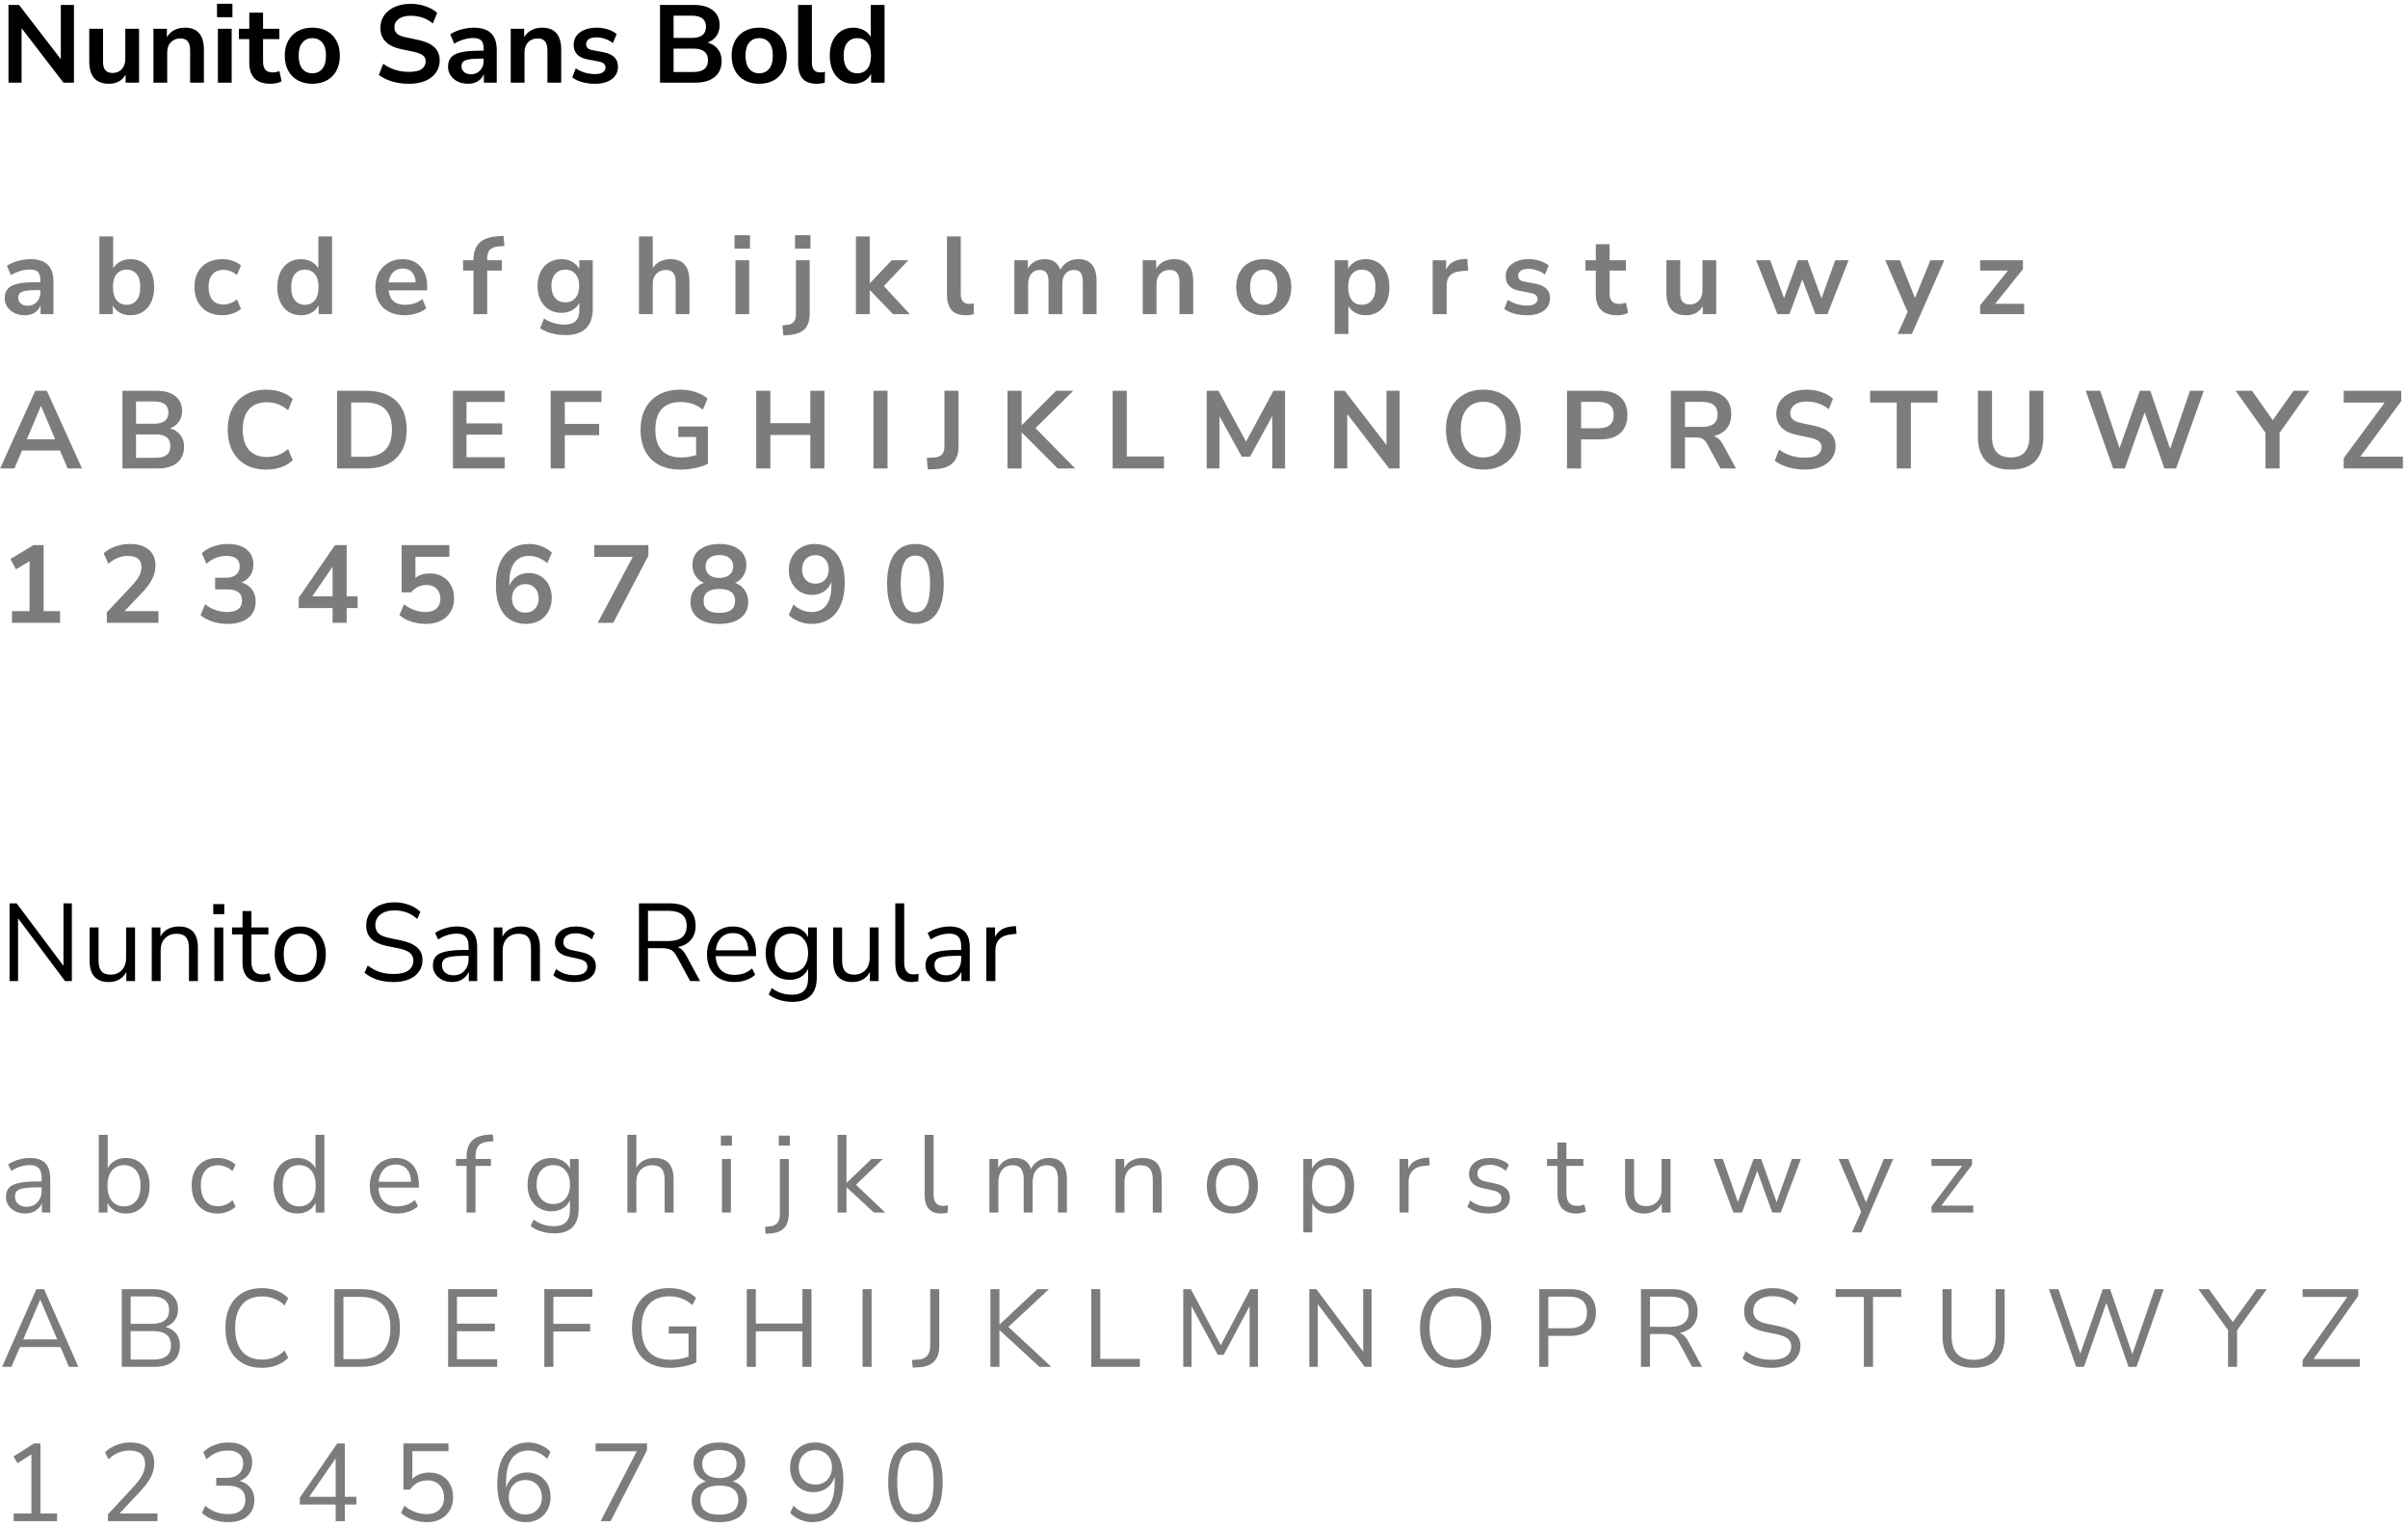 <svg width="437" height="277" viewBox="0 0 437 277" fill="none" xmlns="http://www.w3.org/2000/svg">
<path d="M154.886 15.2C154.033 15.2 153.279 14.994 152.626 14.58C151.986 14.167 151.486 13.58 151.126 12.82C150.766 12.047 150.586 11.14 150.586 10.1C150.586 9.047 150.766 8.147 151.126 7.4C151.486 6.64 151.986 6.054 152.626 5.64C153.279 5.227 154.033 5.02 154.886 5.02C155.579 5.02 156.206 5.174 156.766 5.48C157.326 5.787 157.746 6.194 158.026 6.7V0.9H160.526V15H158.086V13.38C157.819 13.94 157.399 14.387 156.826 14.72C156.253 15.04 155.606 15.2 154.886 15.2ZM155.586 13.3C156.333 13.3 156.933 13.034 157.386 12.5C157.839 11.954 158.066 11.154 158.066 10.1C158.066 9.034 157.839 8.24 157.386 7.72C156.933 7.187 156.333 6.92 155.586 6.92C154.839 6.92 154.239 7.187 153.786 7.72C153.333 8.24 153.106 9.034 153.106 10.1C153.106 11.154 153.333 11.954 153.786 12.5C154.239 13.034 154.839 13.3 155.586 13.3Z" fill="black"/>
<path d="M148.236 15.2C147.076 15.2 146.216 14.887 145.656 14.26C145.109 13.62 144.836 12.687 144.836 11.46V0.9H147.336V11.34C147.336 12.54 147.843 13.14 148.856 13.14C149.003 13.14 149.149 13.134 149.296 13.12C149.443 13.107 149.583 13.08 149.716 13.04L149.676 15.02C149.196 15.14 148.716 15.2 148.236 15.2Z" fill="black"/>
<path d="M137.773 15.2C136.76 15.2 135.88 14.993 135.133 14.579C134.387 14.166 133.807 13.579 133.393 12.819C132.98 12.046 132.773 11.139 132.773 10.1C132.773 9.06 132.98 8.16 133.393 7.4C133.807 6.64 134.387 6.053 135.133 5.64C135.88 5.226 136.76 5.02 137.773 5.02C138.787 5.02 139.667 5.226 140.413 5.64C141.16 6.053 141.74 6.64 142.153 7.4C142.567 8.16 142.773 9.06 142.773 10.1C142.773 11.139 142.567 12.046 142.153 12.819C141.74 13.579 141.16 14.166 140.413 14.579C139.667 14.993 138.787 15.2 137.773 15.2ZM137.773 13.3C138.52 13.3 139.12 13.033 139.573 12.499C140.027 11.953 140.253 11.153 140.253 10.1C140.253 9.033 140.027 8.24 139.573 7.72C139.12 7.186 138.52 6.92 137.773 6.92C137.027 6.92 136.427 7.186 135.973 7.72C135.52 8.24 135.293 9.033 135.293 10.1C135.293 11.153 135.52 11.953 135.973 12.499C136.427 13.033 137.027 13.3 137.773 13.3Z" fill="black"/>
<path d="M119.781 15V0.9H125.941C127.421 0.9 128.568 1.227 129.381 1.88C130.195 2.52 130.601 3.414 130.601 4.56C130.601 5.32 130.408 5.974 130.021 6.52C129.635 7.067 129.101 7.467 128.421 7.72C129.221 7.947 129.841 8.347 130.281 8.92C130.735 9.48 130.961 10.194 130.961 11.06C130.961 12.314 130.535 13.287 129.681 13.98C128.841 14.66 127.668 15 126.161 15H119.781ZM122.241 6.88H125.501C127.248 6.88 128.121 6.207 128.121 4.86C128.121 3.514 127.248 2.84 125.501 2.84H122.241V6.88ZM122.241 13.06H125.841C127.601 13.06 128.481 12.354 128.481 10.94C128.481 9.527 127.601 8.82 125.841 8.82H122.241V13.06Z" fill="black"/>
<path d="M107.968 15.2C107.141 15.2 106.368 15.1 105.648 14.899C104.928 14.7 104.328 14.413 103.848 14.04L104.488 12.399C104.981 12.733 105.534 12.993 106.148 13.18C106.761 13.353 107.374 13.44 107.988 13.44C108.628 13.44 109.101 13.333 109.408 13.12C109.728 12.893 109.888 12.6 109.888 12.239C109.888 11.68 109.474 11.319 108.648 11.159L106.648 10.78C104.954 10.46 104.108 9.58 104.108 8.14C104.108 7.5 104.281 6.946 104.628 6.48C104.988 6.013 105.481 5.653 106.108 5.4C106.734 5.146 107.454 5.02 108.268 5.02C108.961 5.02 109.628 5.12 110.268 5.32C110.908 5.506 111.454 5.793 111.908 6.18L111.228 7.82C110.841 7.5 110.374 7.246 109.828 7.06C109.294 6.873 108.781 6.78 108.288 6.78C107.634 6.78 107.148 6.893 106.828 7.12C106.521 7.346 106.368 7.646 106.368 8.02C106.368 8.606 106.748 8.966 107.508 9.1L109.508 9.48C110.374 9.64 111.028 9.933 111.468 10.36C111.921 10.786 112.148 11.36 112.148 12.079C112.148 13.053 111.768 13.819 111.008 14.38C110.248 14.926 109.234 15.2 107.968 15.2Z" fill="black"/>
<path d="M92.688 14.999V5.22H95.127V6.74C95.461 6.18 95.907 5.753 96.468 5.46C97.041 5.166 97.681 5.02 98.388 5.02C100.694 5.02 101.847 6.36 101.847 9.04V14.999H99.347V9.16C99.347 8.4 99.201 7.846 98.907 7.5C98.627 7.153 98.188 6.98 97.588 6.98C96.854 6.98 96.267 7.213 95.828 7.68C95.401 8.133 95.188 8.74 95.188 9.5V14.999H92.688Z" fill="black"/>
<path d="M84.969 15.2C84.262 15.2 83.629 15.066 83.069 14.8C82.522 14.52 82.089 14.146 81.769 13.68C81.462 13.213 81.309 12.686 81.309 12.1C81.309 11.38 81.495 10.813 81.869 10.399C82.242 9.973 82.849 9.666 83.689 9.48C84.529 9.293 85.655 9.2 87.069 9.2H87.769V8.78C87.769 8.113 87.622 7.633 87.329 7.34C87.035 7.046 86.542 6.9 85.849 6.9C85.302 6.9 84.742 6.986 84.169 7.16C83.595 7.32 83.015 7.573 82.429 7.92L81.709 6.22C82.055 5.98 82.462 5.773 82.929 5.6C83.409 5.413 83.909 5.273 84.429 5.18C84.962 5.073 85.462 5.02 85.929 5.02C87.355 5.02 88.415 5.353 89.109 6.02C89.802 6.673 90.149 7.693 90.149 9.08V14.999H87.809V13.44C87.582 13.986 87.222 14.419 86.729 14.739C86.235 15.046 85.649 15.2 84.969 15.2ZM85.489 13.479C86.142 13.479 86.682 13.253 87.109 12.8C87.549 12.346 87.769 11.773 87.769 11.079V10.639H87.089C85.835 10.639 84.962 10.739 84.469 10.94C83.989 11.126 83.749 11.473 83.749 11.979C83.749 12.419 83.902 12.78 84.209 13.059C84.515 13.339 84.942 13.479 85.489 13.479Z" fill="black"/>
<path d="M74.234 15.2C73.127 15.2 72.101 15.06 71.154 14.78C70.207 14.487 69.407 14.094 68.754 13.6L69.534 11.58C70.187 12.047 70.901 12.407 71.674 12.66C72.461 12.914 73.314 13.04 74.234 13.04C75.287 13.04 76.054 12.867 76.534 12.52C77.014 12.16 77.254 11.7 77.254 11.14C77.254 10.674 77.081 10.307 76.734 10.04C76.401 9.774 75.821 9.554 74.994 9.38L72.794 8.92C70.287 8.387 69.034 7.1 69.034 5.06C69.034 4.18 69.267 3.414 69.734 2.76C70.201 2.107 70.847 1.6 71.674 1.24C72.501 0.88 73.454 0.7 74.534 0.7C75.494 0.7 76.394 0.847 77.234 1.14C78.074 1.42 78.774 1.82 79.334 2.34L78.554 4.26C77.447 3.327 76.101 2.86 74.514 2.86C73.594 2.86 72.874 3.054 72.354 3.44C71.834 3.827 71.574 4.334 71.574 4.96C71.574 5.44 71.734 5.827 72.054 6.12C72.374 6.4 72.921 6.62 73.694 6.78L75.874 7.24C77.194 7.52 78.174 7.96 78.814 8.56C79.467 9.16 79.794 9.96 79.794 10.96C79.794 11.8 79.567 12.54 79.114 13.18C78.661 13.82 78.014 14.32 77.174 14.68C76.347 15.027 75.367 15.2 74.234 15.2Z" fill="black"/>
<path d="M56.68 15.2C55.666 15.2 54.786 14.993 54.04 14.579C53.293 14.166 52.713 13.579 52.3 12.819C51.886 12.046 51.68 11.139 51.68 10.1C51.68 9.06 51.886 8.16 52.3 7.4C52.713 6.64 53.293 6.053 54.04 5.64C54.786 5.226 55.666 5.02 56.68 5.02C57.693 5.02 58.573 5.226 59.32 5.64C60.066 6.053 60.646 6.64 61.06 7.4C61.473 8.16 61.68 9.06 61.68 10.1C61.68 11.139 61.473 12.046 61.06 12.819C60.646 13.579 60.066 14.166 59.32 14.579C58.573 14.993 57.693 15.2 56.68 15.2ZM56.68 13.3C57.426 13.3 58.026 13.033 58.48 12.499C58.933 11.953 59.16 11.153 59.16 10.1C59.16 9.033 58.933 8.24 58.48 7.72C58.026 7.186 57.426 6.92 56.68 6.92C55.933 6.92 55.333 7.186 54.88 7.72C54.426 8.24 54.2 9.033 54.2 10.1C54.2 11.153 54.426 11.953 54.88 12.499C55.333 13.033 55.933 13.3 56.68 13.3Z" fill="black"/>
<path d="M49.119 15.2C46.533 15.2 45.239 13.92 45.239 11.36V7.1H43.359V5.22H45.239V2.3H47.739V5.22H50.699V7.1H47.739V11.22C47.739 11.86 47.879 12.34 48.159 12.66C48.439 12.98 48.893 13.14 49.519 13.14C49.706 13.14 49.899 13.12 50.099 13.08C50.299 13.027 50.506 12.973 50.719 12.92L51.099 14.76C50.859 14.893 50.553 15 50.179 15.08C49.819 15.16 49.466 15.2 49.119 15.2Z" fill="black"/>
<path d="M39.383 3.12V0.68H42.183V3.12H39.383ZM39.543 15V5.22H42.043V15H39.543Z" fill="black"/>
<path d="M27.844 14.999V5.22H30.284V6.74C30.617 6.18 31.064 5.753 31.624 5.46C32.197 5.166 32.837 5.02 33.544 5.02C35.85 5.02 37.004 6.36 37.004 9.04V14.999H34.504V9.16C34.504 8.4 34.357 7.846 34.064 7.5C33.784 7.153 33.344 6.98 32.744 6.98C32.01 6.98 31.424 7.213 30.984 7.68C30.557 8.133 30.344 8.74 30.344 9.5V14.999H27.844Z" fill="black"/>
<path d="M19.799 15.2C17.399 15.2 16.199 13.853 16.199 11.16V5.22H18.699V11.2C18.699 11.893 18.839 12.406 19.119 12.74C19.399 13.073 19.846 13.24 20.459 13.24C21.126 13.24 21.673 13.013 22.099 12.56C22.526 12.093 22.739 11.48 22.739 10.72V5.22H25.239V15H22.799V13.54C22.146 14.646 21.146 15.2 19.799 15.2Z" fill="black"/>
<path d="M1.539 15V0.9H3.459L11.039 10.74V0.9H13.419V15H11.519L3.919 5.12V15H1.539Z" fill="black"/>
<path d="M359.359 57V55.38L364.399 49.1H359.359V47.22H367.119V48.84L362.079 55.12H367.339V57H359.359Z" fill="#7C7C7C"/>
<path d="M344.389 60.6L346.189 56.6L342.129 47.22H344.789L347.529 54.06L350.329 47.22H352.849L346.969 60.6H344.389Z" fill="#7C7C7C"/>
<path d="M322.559 57L318.699 47.22H321.259L323.759 54.1L326.279 47.22H328.039L330.559 54.14L333.059 47.22H335.479L331.639 57H329.459L327.079 50.7L324.739 57H322.559Z" fill="#7C7C7C"/>
<path d="M306.018 57.2C303.618 57.2 302.418 55.853 302.418 53.16V47.22H304.918V53.2C304.918 53.893 305.058 54.406 305.338 54.74C305.618 55.073 306.065 55.24 306.678 55.24C307.345 55.24 307.891 55.013 308.318 54.56C308.745 54.093 308.958 53.48 308.958 52.72V47.22H311.458V57H309.018V55.54C308.365 56.646 307.365 57.2 306.018 57.2Z" fill="#7C7C7C"/>
<path d="M293.483 57.2C290.896 57.2 289.603 55.92 289.603 53.36V49.1H287.723V47.22H289.603V44.3H292.103V47.22H295.063V49.1H292.103V53.22C292.103 53.86 292.243 54.34 292.523 54.66C292.803 54.98 293.256 55.14 293.883 55.14C294.069 55.14 294.263 55.12 294.463 55.08C294.663 55.026 294.869 54.973 295.083 54.92L295.463 56.76C295.223 56.893 294.916 57 294.543 57.08C294.183 57.16 293.829 57.2 293.483 57.2Z" fill="#7C7C7C"/>
<path d="M277.112 57.2C276.286 57.2 275.512 57.099 274.792 56.9C274.072 56.7 273.472 56.413 272.992 56.039L273.632 54.4C274.126 54.733 274.679 54.993 275.292 55.179C275.906 55.353 276.519 55.44 277.132 55.44C277.772 55.44 278.246 55.333 278.552 55.12C278.872 54.893 279.032 54.599 279.032 54.239C279.032 53.679 278.619 53.319 277.792 53.16L275.792 52.779C274.099 52.459 273.252 51.58 273.252 50.139C273.252 49.499 273.426 48.946 273.772 48.48C274.132 48.013 274.626 47.653 275.252 47.4C275.879 47.146 276.599 47.02 277.412 47.02C278.106 47.02 278.772 47.12 279.412 47.319C280.052 47.506 280.599 47.793 281.052 48.179L280.372 49.819C279.986 49.499 279.519 49.246 278.972 49.059C278.439 48.873 277.926 48.779 277.432 48.779C276.779 48.779 276.292 48.893 275.972 49.12C275.666 49.346 275.512 49.646 275.512 50.02C275.512 50.606 275.892 50.966 276.652 51.099L278.652 51.48C279.519 51.639 280.172 51.933 280.612 52.359C281.066 52.786 281.292 53.359 281.292 54.08C281.292 55.053 280.912 55.819 280.152 56.38C279.392 56.926 278.379 57.2 277.112 57.2Z" fill="#7C7C7C"/>
<path d="M260 57V47.22H262.44V48.94C262.92 47.78 263.947 47.14 265.52 47.02L266.28 46.96L266.44 49.08L265 49.22C263.36 49.38 262.54 50.22 262.54 51.74V57H260Z" fill="#7C7C7C"/>
<path d="M242.207 60.599V47.219H244.647V48.779C244.927 48.246 245.347 47.819 245.907 47.499C246.48 47.179 247.127 47.02 247.847 47.02C248.7 47.02 249.447 47.226 250.087 47.639C250.74 48.053 251.247 48.639 251.607 49.4C251.967 50.146 252.147 51.046 252.147 52.099C252.147 53.139 251.967 54.046 251.607 54.819C251.247 55.58 250.747 56.166 250.107 56.58C249.467 56.993 248.714 57.2 247.847 57.2C247.154 57.2 246.527 57.053 245.967 56.76C245.42 56.453 245 56.046 244.707 55.539V60.599H242.207ZM247.147 55.3C247.894 55.3 248.494 55.033 248.947 54.499C249.4 53.953 249.627 53.153 249.627 52.099C249.627 51.033 249.4 50.239 248.947 49.719C248.494 49.186 247.894 48.919 247.147 48.919C246.4 48.919 245.8 49.186 245.347 49.719C244.894 50.239 244.667 51.033 244.667 52.099C244.667 53.153 244.894 53.953 245.347 54.499C245.8 55.033 246.4 55.3 247.147 55.3Z" fill="#7C7C7C"/>
<path d="M229.344 57.2C228.33 57.2 227.45 56.993 226.704 56.58C225.957 56.166 225.377 55.58 224.964 54.819C224.55 54.046 224.344 53.139 224.344 52.099C224.344 51.059 224.55 50.16 224.964 49.4C225.377 48.639 225.957 48.053 226.704 47.639C227.45 47.226 228.33 47.02 229.344 47.02C230.357 47.02 231.237 47.226 231.984 47.639C232.73 48.053 233.31 48.639 233.724 49.4C234.137 50.16 234.344 51.059 234.344 52.099C234.344 53.139 234.137 54.046 233.724 54.819C233.31 55.58 232.73 56.166 231.984 56.58C231.237 56.993 230.357 57.2 229.344 57.2ZM229.344 55.3C230.09 55.3 230.69 55.033 231.144 54.499C231.597 53.953 231.824 53.153 231.824 52.099C231.824 51.033 231.597 50.239 231.144 49.719C230.69 49.186 230.09 48.919 229.344 48.919C228.597 48.919 227.997 49.186 227.544 49.719C227.09 50.239 226.864 51.033 226.864 52.099C226.864 53.153 227.09 53.953 227.544 54.499C227.997 55.033 228.597 55.3 229.344 55.3Z" fill="#7C7C7C"/>
<path d="M207.383 56.999V47.219H209.823V48.739C210.156 48.179 210.603 47.753 211.163 47.459C211.736 47.166 212.376 47.02 213.083 47.02C215.389 47.02 216.543 48.359 216.543 51.039V56.999H214.043V51.16C214.043 50.4 213.896 49.846 213.603 49.499C213.323 49.153 212.883 48.98 212.283 48.98C211.549 48.98 210.963 49.213 210.523 49.679C210.096 50.133 209.883 50.739 209.883 51.499V56.999H207.383Z" fill="#7C7C7C"/>
<path d="M184.086 56.999V47.219H186.526V48.719C186.819 48.186 187.226 47.773 187.746 47.48C188.266 47.173 188.866 47.02 189.546 47.02C191.013 47.02 191.973 47.66 192.426 48.94C192.733 48.34 193.173 47.873 193.746 47.539C194.319 47.193 194.973 47.02 195.706 47.02C197.906 47.02 199.006 48.359 199.006 51.039V56.999H196.506V51.139C196.506 50.393 196.379 49.846 196.126 49.499C195.886 49.153 195.473 48.98 194.886 48.98C194.233 48.98 193.719 49.213 193.346 49.679C192.973 50.133 192.786 50.766 192.786 51.58V56.999H190.286V51.139C190.286 50.393 190.159 49.846 189.906 49.499C189.666 49.153 189.259 48.98 188.686 48.98C188.033 48.98 187.519 49.213 187.146 49.679C186.773 50.133 186.586 50.766 186.586 51.58V56.999H184.086Z" fill="#7C7C7C"/>
<path d="M175.259 57.2C174.099 57.2 173.239 56.887 172.679 56.26C172.133 55.62 171.859 54.687 171.859 53.46V42.9H174.359V53.34C174.359 54.54 174.866 55.14 175.879 55.14C176.026 55.14 176.173 55.134 176.319 55.12C176.466 55.107 176.606 55.08 176.739 55.04L176.699 57.02C176.219 57.14 175.739 57.2 175.259 57.2Z" fill="#7C7C7C"/>
<path d="M155.336 57V42.9H157.836V51.38H157.876L161.816 47.22H164.836L160.396 51.9L165.116 57H162.056L157.876 52.64H157.836V57H155.336Z" fill="#7C7C7C"/>
<path d="M144.28 45.12V42.68H147.08V45.12H144.28ZM142.16 60.86L141.98 59.04L142.9 58.94C143.927 58.82 144.44 58.22 144.44 57.14V47.22H146.94V56.82C146.94 58.126 146.64 59.086 146.04 59.7C145.44 60.326 144.434 60.693 143.02 60.8L142.16 60.86Z" fill="#7C7C7C"/>
<path d="M133.301 45.12V42.68H136.101V45.12H133.301ZM133.461 57V47.22H135.961V57H133.461Z" fill="#7C7C7C"/>
<path d="M115.961 57V42.9H118.461V48.64C118.794 48.107 119.241 47.707 119.801 47.44C120.361 47.16 120.981 47.02 121.661 47.02C123.968 47.02 125.121 48.36 125.121 51.04V57H122.621V51.16C122.621 50.4 122.474 49.847 122.181 49.5C121.901 49.154 121.461 48.98 120.861 48.98C120.128 48.98 119.541 49.214 119.101 49.68C118.674 50.134 118.461 50.74 118.461 51.5V57H115.961Z" fill="#7C7C7C"/>
<path d="M102.651 60.8C101.744 60.8 100.891 60.693 100.091 60.48C99.304 60.279 98.611 59.966 98.011 59.539L98.731 57.8C99.291 58.173 99.891 58.446 100.531 58.62C101.171 58.806 101.811 58.9 102.451 58.9C104.237 58.9 105.131 58.039 105.131 56.319V54.98C104.851 55.526 104.417 55.959 103.831 56.279C103.257 56.599 102.617 56.76 101.911 56.76C101.031 56.76 100.264 56.559 99.611 56.16C98.957 55.746 98.451 55.173 98.091 54.44C97.731 53.706 97.551 52.853 97.551 51.88C97.551 50.906 97.731 50.059 98.091 49.34C98.451 48.606 98.957 48.039 99.611 47.639C100.264 47.226 101.031 47.02 101.911 47.02C102.644 47.02 103.297 47.186 103.871 47.52C104.444 47.84 104.864 48.273 105.131 48.819V47.219H107.571V56.02C107.571 57.606 107.151 58.8 106.311 59.599C105.471 60.4 104.251 60.8 102.651 60.8ZM102.591 54.859C103.364 54.859 103.977 54.593 104.431 54.059C104.884 53.526 105.111 52.8 105.111 51.88C105.111 50.959 104.884 50.239 104.431 49.719C103.977 49.186 103.364 48.919 102.591 48.919C101.817 48.919 101.204 49.186 100.751 49.719C100.297 50.239 100.071 50.959 100.071 51.88C100.071 52.8 100.297 53.526 100.751 54.059C101.204 54.593 101.817 54.859 102.591 54.859Z" fill="#7C7C7C"/>
<path d="M85.919 57V49.1H84.039V47.22H85.919V47.2C85.919 45.813 86.279 44.767 86.999 44.06C87.732 43.353 88.866 42.953 90.399 42.86L91.379 42.8L91.539 44.64L90.619 44.7C89.819 44.753 89.252 44.953 88.919 45.3C88.586 45.633 88.419 46.133 88.419 46.8V47.22H91.079V49.1H88.419V57H85.919Z" fill="#7C7C7C"/>
<path d="M73.481 57.2C72.374 57.2 71.421 56.993 70.621 56.58C69.821 56.166 69.201 55.58 68.761 54.819C68.334 54.059 68.121 53.16 68.121 52.12C68.121 51.106 68.328 50.219 68.741 49.459C69.168 48.7 69.748 48.106 70.481 47.679C71.228 47.239 72.074 47.02 73.021 47.02C74.408 47.02 75.501 47.459 76.301 48.34C77.114 49.219 77.521 50.419 77.521 51.94V52.679H70.521C70.708 54.426 71.708 55.3 73.521 55.3C74.068 55.3 74.614 55.219 75.161 55.059C75.708 54.886 76.208 54.62 76.661 54.26L77.361 55.94C76.894 56.326 76.308 56.633 75.601 56.859C74.894 57.086 74.188 57.2 73.481 57.2ZM73.121 48.719C72.388 48.719 71.794 48.946 71.341 49.4C70.888 49.853 70.614 50.466 70.521 51.239H75.441C75.388 50.426 75.161 49.806 74.761 49.38C74.374 48.94 73.828 48.719 73.121 48.719Z" fill="#7C7C7C"/>
<path d="M54.628 57.2C53.775 57.2 53.022 56.994 52.368 56.58C51.728 56.167 51.228 55.58 50.868 54.82C50.508 54.047 50.328 53.14 50.328 52.1C50.328 51.047 50.508 50.147 50.868 49.4C51.228 48.64 51.728 48.054 52.368 47.64C53.022 47.227 53.775 47.02 54.628 47.02C55.322 47.02 55.948 47.174 56.508 47.48C57.068 47.787 57.488 48.194 57.768 48.7V42.9H60.268V57H57.828V55.38C57.562 55.94 57.142 56.387 56.568 56.72C55.995 57.04 55.348 57.2 54.628 57.2ZM55.328 55.3C56.075 55.3 56.675 55.034 57.128 54.5C57.581 53.954 57.808 53.154 57.808 52.1C57.808 51.034 57.581 50.24 57.128 49.72C56.675 49.187 56.075 48.92 55.328 48.92C54.581 48.92 53.981 49.187 53.528 49.72C53.075 50.24 52.848 51.034 52.848 52.1C52.848 53.154 53.075 53.954 53.528 54.5C53.981 55.034 54.581 55.3 55.328 55.3Z" fill="#7C7C7C"/>
<path d="M40.349 57.2C39.322 57.2 38.429 56.993 37.669 56.58C36.909 56.153 36.322 55.553 35.909 54.779C35.496 54.006 35.289 53.099 35.289 52.059C35.289 51.02 35.496 50.126 35.909 49.38C36.322 48.62 36.909 48.039 37.669 47.639C38.429 47.226 39.322 47.02 40.349 47.02C40.976 47.02 41.596 47.12 42.209 47.319C42.822 47.52 43.329 47.8 43.729 48.16L42.989 49.9C42.642 49.593 42.249 49.359 41.809 49.2C41.382 49.039 40.969 48.959 40.569 48.959C39.702 48.959 39.029 49.233 38.549 49.779C38.082 50.313 37.849 51.08 37.849 52.08C37.849 53.066 38.082 53.846 38.549 54.419C39.029 54.98 39.702 55.26 40.569 55.26C40.956 55.26 41.369 55.179 41.809 55.02C42.249 54.859 42.642 54.62 42.989 54.3L43.729 56.059C43.329 56.406 42.816 56.686 42.189 56.9C41.576 57.099 40.962 57.2 40.349 57.2Z" fill="#7C7C7C"/>
<path d="M23.679 57.2C22.959 57.2 22.312 57.04 21.739 56.72C21.179 56.4 20.759 55.967 20.479 55.42V57H18.039V42.9H20.539V48.66C20.832 48.167 21.252 47.774 21.799 47.48C22.359 47.174 22.986 47.02 23.679 47.02C24.546 47.02 25.299 47.227 25.939 47.64C26.579 48.054 27.079 48.64 27.439 49.4C27.799 50.147 27.979 51.047 27.979 52.1C27.979 53.14 27.799 54.047 27.439 54.82C27.079 55.58 26.572 56.167 25.919 56.58C25.279 56.994 24.532 57.2 23.679 57.2ZM22.979 55.3C23.726 55.3 24.326 55.034 24.779 54.5C25.232 53.954 25.459 53.154 25.459 52.1C25.459 51.034 25.232 50.24 24.779 49.72C24.326 49.187 23.726 48.92 22.979 48.92C22.232 48.92 21.632 49.187 21.179 49.72C20.726 50.24 20.499 51.034 20.499 52.1C20.499 53.154 20.726 53.954 21.179 54.5C21.632 55.034 22.232 55.3 22.979 55.3Z" fill="#7C7C7C"/>
<path d="M4.519 57.2C3.813 57.2 3.179 57.066 2.619 56.8C2.073 56.52 1.639 56.146 1.319 55.679C1.013 55.213 0.859 54.686 0.859 54.099C0.859 53.38 1.046 52.813 1.419 52.4C1.793 51.973 2.399 51.666 3.239 51.48C4.079 51.293 5.206 51.2 6.619 51.2H7.319V50.779C7.319 50.113 7.173 49.633 6.879 49.34C6.586 49.046 6.093 48.9 5.399 48.9C4.853 48.9 4.293 48.986 3.719 49.16C3.146 49.319 2.566 49.573 1.979 49.919L1.259 48.219C1.606 47.98 2.013 47.773 2.479 47.599C2.959 47.413 3.459 47.273 3.979 47.179C4.513 47.073 5.013 47.02 5.479 47.02C6.906 47.02 7.966 47.353 8.659 48.02C9.353 48.673 9.699 49.693 9.699 51.08V56.999H7.359V55.44C7.133 55.986 6.773 56.419 6.279 56.739C5.786 57.046 5.199 57.2 4.519 57.2ZM5.039 55.48C5.693 55.48 6.233 55.253 6.659 54.8C7.099 54.346 7.319 53.773 7.319 53.08V52.639H6.639C5.386 52.639 4.513 52.739 4.019 52.94C3.539 53.126 3.299 53.473 3.299 53.98C3.299 54.419 3.453 54.779 3.759 55.059C4.066 55.34 4.493 55.48 5.039 55.48Z" fill="#7C7C7C"/>
<path d="M425.336 85V83.12L432.776 73.04H425.336V70.9H435.776V72.78L428.336 82.86H436.076V85H425.336Z" fill="#7C7C7C"/>
<path d="M411.135 85V78.52L405.715 70.9H408.695L412.455 76.24L416.235 70.9H419.095L413.695 78.54V85H411.135Z" fill="#7C7C7C"/>
<path d="M383.492 85L378.512 70.9H381.152L384.652 81.3L388.332 70.9H390.232L393.832 81.44L397.432 70.9H399.932L394.912 85H392.792L389.212 74.82L385.612 85H383.492Z" fill="#7C7C7C"/>
<path d="M364.905 85.2C362.972 85.2 361.492 84.7 360.465 83.7C359.452 82.687 358.945 81.194 358.945 79.22V70.9H361.505V79.2C361.505 80.467 361.792 81.42 362.365 82.06C362.952 82.687 363.799 83 364.905 83C367.159 83 368.285 81.734 368.285 79.2V70.9H370.825V79.22C370.825 81.194 370.325 82.687 369.325 83.7C368.325 84.7 366.852 85.2 364.905 85.2Z" fill="#7C7C7C"/>
<path d="M344.223 85V73.04H339.383V70.9H351.623V73.04H346.783V85H344.223Z" fill="#7C7C7C"/>
<path d="M327.558 85.2C326.451 85.2 325.425 85.06 324.478 84.78C323.531 84.487 322.731 84.094 322.078 83.6L322.858 81.58C323.511 82.047 324.225 82.407 324.998 82.66C325.785 82.913 326.638 83.04 327.558 83.04C328.611 83.04 329.378 82.867 329.858 82.52C330.338 82.16 330.578 81.7 330.578 81.14C330.578 80.674 330.405 80.307 330.058 80.04C329.725 79.773 329.145 79.553 328.318 79.38L326.118 78.92C323.611 78.387 322.358 77.1 322.358 75.06C322.358 74.18 322.591 73.413 323.058 72.76C323.525 72.107 324.171 71.6 324.998 71.24C325.825 70.88 326.778 70.7 327.858 70.7C328.818 70.7 329.718 70.847 330.558 71.14C331.398 71.42 332.098 71.82 332.658 72.34L331.878 74.26C330.771 73.327 329.425 72.86 327.838 72.86C326.918 72.86 326.198 73.053 325.678 73.44C325.158 73.827 324.898 74.334 324.898 74.96C324.898 75.44 325.058 75.827 325.378 76.12C325.698 76.4 326.245 76.62 327.018 76.78L329.198 77.24C330.518 77.52 331.498 77.96 332.138 78.56C332.791 79.16 333.118 79.96 333.118 80.96C333.118 81.8 332.891 82.54 332.438 83.18C331.985 83.82 331.338 84.32 330.498 84.68C329.671 85.027 328.691 85.2 327.558 85.2Z" fill="#7C7C7C"/>
<path d="M303.227 85V70.9H309.347C310.893 70.9 312.087 71.274 312.927 72.02C313.767 72.754 314.187 73.787 314.187 75.12C314.187 76.174 313.913 77.047 313.367 77.74C312.82 78.42 312.033 78.88 311.007 79.12C311.687 79.334 312.247 79.847 312.687 80.66L315.047 85H312.227L309.787 80.5C309.547 80.06 309.26 79.76 308.927 79.6C308.607 79.44 308.193 79.36 307.687 79.36H305.787V85H303.227ZM305.787 77.46H308.907C310.773 77.46 311.707 76.7 311.707 75.18C311.707 73.674 310.773 72.92 308.907 72.92H305.787V77.46Z" fill="#7C7C7C"/>
<path d="M284.379 85V70.9H290.499C292.046 70.9 293.239 71.287 294.079 72.06C294.919 72.834 295.339 73.914 295.339 75.3C295.339 76.687 294.919 77.774 294.079 78.56C293.239 79.334 292.046 79.72 290.499 79.72H286.939V85H284.379ZM286.939 77.7H290.099C291.939 77.7 292.859 76.9 292.859 75.3C292.859 73.714 291.939 72.92 290.099 72.92H286.939V77.7Z" fill="#7C7C7C"/>
<path d="M269.198 85.2C267.838 85.2 266.645 84.9 265.618 84.3C264.605 83.7 263.818 82.86 263.258 81.78C262.698 80.687 262.418 79.407 262.418 77.94C262.418 76.46 262.698 75.18 263.258 74.1C263.818 73.02 264.605 72.187 265.618 71.6C266.631 71 267.825 70.7 269.198 70.7C270.571 70.7 271.765 71 272.778 71.6C273.791 72.187 274.578 73.02 275.138 74.1C275.698 75.18 275.978 76.454 275.978 77.92C275.978 79.4 275.698 80.687 275.138 81.78C274.578 82.86 273.791 83.7 272.778 84.3C271.765 84.9 270.571 85.2 269.198 85.2ZM269.198 83C270.491 83 271.498 82.553 272.218 81.66C272.938 80.767 273.298 79.527 273.298 77.94C273.298 76.34 272.938 75.1 272.218 74.22C271.511 73.34 270.505 72.9 269.198 72.9C267.905 72.9 266.898 73.34 266.178 74.22C265.458 75.1 265.098 76.34 265.098 77.94C265.098 79.527 265.458 80.767 266.178 81.66C266.898 82.553 267.905 83 269.198 83Z" fill="#7C7C7C"/>
<path d="M242.117 85V70.9H244.037L251.617 80.74V70.9H253.997V85H252.097L244.497 75.12V85H242.117Z" fill="#7C7C7C"/>
<path d="M218.992 85V70.9H221.132L226.132 80.12L231.112 70.9H233.212V85H230.892V75.5L226.852 82.86H225.352L221.312 75.54V85H218.992Z" fill="#7C7C7C"/>
<path d="M201.922 85V70.9H204.482V82.82H211.242V85H201.922Z" fill="#7C7C7C"/>
<path d="M182.84 85V70.9H185.4V77.14H185.44L191.66 70.9H194.78L187.92 77.68L195.12 85H191.96L185.44 78.48H185.4V85H182.84Z" fill="#7C7C7C"/>
<path d="M168.371 85.18L168.191 83.08L169.611 83C170.798 82.92 171.391 82.267 171.391 81.04V70.9H173.951V81.02C173.951 83.554 172.638 84.914 170.011 85.1L168.371 85.18Z" fill="#7C7C7C"/>
<path d="M158.508 85V70.9H161.068V85H158.508Z" fill="#7C7C7C"/>
<path d="M137.238 85V70.9H139.798V76.78H147.058V70.9H149.618V85H147.058V78.92H139.798V85H137.238Z" fill="#7C7C7C"/>
<path d="M123.49 85.2C121.93 85.2 120.61 84.907 119.53 84.32C118.463 83.734 117.65 82.9 117.09 81.82C116.53 80.74 116.25 79.46 116.25 77.98C116.25 76.487 116.537 75.2 117.11 74.12C117.683 73.027 118.51 72.187 119.59 71.6C120.67 71 121.963 70.7 123.47 70.7C124.457 70.7 125.383 70.847 126.25 71.14C127.117 71.42 127.837 71.814 128.41 72.32L127.55 74.32C126.923 73.827 126.283 73.474 125.63 73.26C124.977 73.047 124.257 72.94 123.47 72.94C121.977 72.94 120.843 73.374 120.07 74.24C119.31 75.107 118.93 76.353 118.93 77.98C118.93 79.62 119.323 80.867 120.11 81.72C120.897 82.573 122.063 83 123.61 83C124.05 83 124.497 82.967 124.95 82.9C125.417 82.82 125.877 82.707 126.33 82.56V79.28H123.09V77.38H128.47V84.16C127.817 84.48 127.043 84.734 126.15 84.92C125.257 85.107 124.37 85.2 123.49 85.2Z" fill="#7C7C7C"/>
<path d="M99.934 85V70.9H109.154V72.94H102.494V76.92H108.734V78.96H102.494V85H99.934Z" fill="#7C7C7C"/>
<path d="M82.199 85V70.9H91.579V72.94H84.659V76.82H91.139V78.86H84.659V82.96H91.579V85H82.199Z" fill="#7C7C7C"/>
<path d="M61.168 85V70.9H66.408C68.768 70.9 70.588 71.507 71.868 72.72C73.161 73.934 73.808 75.674 73.808 77.94C73.808 80.194 73.161 81.934 71.868 83.16C70.588 84.387 68.768 85 66.408 85H61.168ZM63.728 82.88H66.248C69.501 82.88 71.128 81.234 71.128 77.94C71.128 74.66 69.501 73.02 66.248 73.02H63.728V82.88Z" fill="#7C7C7C"/>
<path d="M48.352 85.2C46.885 85.2 45.625 84.907 44.572 84.32C43.532 83.72 42.732 82.88 42.172 81.8C41.612 80.707 41.332 79.42 41.332 77.94C41.332 76.46 41.612 75.18 42.172 74.1C42.732 73.02 43.532 72.187 44.572 71.6C45.625 71 46.885 70.7 48.352 70.7C49.299 70.7 50.192 70.847 51.032 71.14C51.885 71.433 52.585 71.853 53.132 72.4L52.292 74.44C51.692 73.933 51.079 73.567 50.452 73.34C49.825 73.1 49.152 72.98 48.432 72.98C47.005 72.98 45.919 73.413 45.172 74.28C44.425 75.133 44.052 76.353 44.052 77.94C44.052 79.527 44.425 80.754 45.172 81.62C45.919 82.487 47.005 82.92 48.432 82.92C49.152 82.92 49.825 82.807 50.452 82.58C51.079 82.34 51.692 81.967 52.292 81.46L53.132 83.5C52.585 84.034 51.885 84.454 51.032 84.76C50.192 85.053 49.299 85.2 48.352 85.2Z" fill="#7C7C7C"/>
<path d="M22.223 85V70.9H28.383C29.863 70.9 31.009 71.227 31.823 71.88C32.636 72.52 33.043 73.414 33.043 74.56C33.043 75.32 32.849 75.974 32.463 76.52C32.076 77.067 31.543 77.467 30.863 77.72C31.663 77.947 32.283 78.347 32.723 78.92C33.176 79.48 33.403 80.194 33.403 81.06C33.403 82.314 32.976 83.287 32.123 83.98C31.283 84.66 30.109 85 28.603 85H22.223ZM24.683 76.88H27.943C29.689 76.88 30.563 76.207 30.563 74.86C30.563 73.514 29.689 72.84 27.943 72.84H24.683V76.88ZM24.683 83.06H28.283C30.043 83.06 30.923 82.354 30.923 80.94C30.923 79.527 30.043 78.82 28.283 78.82H24.683V83.06Z" fill="#7C7C7C"/>
<path d="M0.02 85L6.4 70.9H8.5L14.88 85H12.28L10.88 81.74H4L2.62 85H0.02ZM7.42 73.68L4.88 79.7H10L7.46 73.68H7.42Z" fill="#7C7C7C"/>
<path d="M166.128 113.2C164.462 113.2 163.188 112.574 162.308 111.32C161.428 110.054 160.988 108.254 160.988 105.92C160.988 103.56 161.428 101.767 162.308 100.54C163.188 99.314 164.462 98.7 166.128 98.7C167.808 98.7 169.082 99.314 169.948 100.54C170.828 101.767 171.268 103.554 171.268 105.9C171.268 108.247 170.828 110.054 169.948 111.32C169.068 112.574 167.795 113.2 166.128 113.2ZM166.128 111.1C167.035 111.1 167.702 110.687 168.128 109.86C168.568 109.02 168.788 107.7 168.788 105.9C168.788 104.114 168.568 102.82 168.128 102.02C167.702 101.207 167.035 100.8 166.128 100.8C165.235 100.8 164.568 101.207 164.128 102.02C163.688 102.82 163.468 104.114 163.468 105.9C163.468 107.7 163.688 109.02 164.128 109.86C164.568 110.687 165.235 111.1 166.128 111.1Z" fill="#7C7C7C"/>
<path d="M147.257 113.2C146.51 113.2 145.77 113.06 145.037 112.78C144.303 112.487 143.67 112.094 143.137 111.6L143.997 109.68C144.477 110.134 144.997 110.474 145.557 110.7C146.13 110.927 146.703 111.04 147.277 111.04C148.45 111.04 149.343 110.634 149.957 109.82C150.57 109.007 150.877 107.794 150.877 106.18V105.58C150.61 106.314 150.163 106.894 149.537 107.32C148.91 107.734 148.177 107.94 147.337 107.94C146.537 107.94 145.823 107.747 145.197 107.36C144.57 106.974 144.07 106.44 143.697 105.76C143.337 105.067 143.157 104.287 143.157 103.42C143.157 102.5 143.357 101.687 143.757 100.98C144.157 100.274 144.703 99.72 145.397 99.32C146.103 98.907 146.91 98.7 147.817 98.7C149.577 98.7 150.93 99.314 151.877 100.54C152.823 101.754 153.297 103.474 153.297 105.7C153.297 108.074 152.763 109.92 151.697 111.24C150.63 112.547 149.15 113.2 147.257 113.2ZM147.977 105.9C148.697 105.9 149.277 105.667 149.717 105.2C150.17 104.72 150.397 104.094 150.397 103.32C150.397 102.547 150.17 101.92 149.717 101.44C149.277 100.96 148.697 100.72 147.977 100.72C147.257 100.72 146.67 100.96 146.217 101.44C145.777 101.92 145.557 102.547 145.557 103.32C145.557 104.094 145.777 104.72 146.217 105.2C146.67 105.667 147.257 105.9 147.977 105.9Z" fill="#7C7C7C"/>
<path d="M130.545 113.2C128.905 113.2 127.618 112.847 126.685 112.14C125.765 111.434 125.305 110.454 125.305 109.2C125.305 108.347 125.525 107.62 125.965 107.02C126.418 106.42 127.005 106 127.725 105.76C127.085 105.48 126.578 105.054 126.205 104.48C125.845 103.907 125.665 103.247 125.665 102.5C125.665 101.314 126.105 100.387 126.985 99.72C127.865 99.04 129.051 98.7 130.545 98.7C132.051 98.7 133.245 99.04 134.125 99.72C135.005 100.387 135.445 101.314 135.445 102.5C135.445 103.247 135.258 103.914 134.885 104.5C134.525 105.074 134.031 105.494 133.405 105.76C134.125 106 134.698 106.427 135.125 107.04C135.565 107.64 135.785 108.36 135.785 109.2C135.785 110.454 135.318 111.434 134.385 112.14C133.465 112.847 132.185 113.2 130.545 113.2ZM130.545 104.86C131.331 104.86 131.945 104.674 132.385 104.3C132.838 103.927 133.065 103.414 133.065 102.76C133.065 102.12 132.838 101.62 132.385 101.26C131.945 100.887 131.331 100.7 130.545 100.7C129.758 100.7 129.145 100.887 128.705 101.26C128.265 101.62 128.045 102.12 128.045 102.76C128.045 103.414 128.265 103.927 128.705 104.3C129.145 104.674 129.758 104.86 130.545 104.86ZM130.545 111.2C132.451 111.2 133.405 110.474 133.405 109.02C133.405 107.58 132.451 106.86 130.545 106.86C129.611 106.86 128.898 107.04 128.405 107.4C127.925 107.76 127.685 108.3 127.685 109.02C127.685 109.74 127.925 110.287 128.405 110.66C128.898 111.02 129.611 111.2 130.545 111.2Z" fill="#7C7C7C"/>
<path d="M108.472 113L114.832 101.04H107.852V98.9H117.672V100.82L111.292 113H108.472Z" fill="#7C7C7C"/>
<path d="M95.48 113.2C93.733 113.2 92.38 112.587 91.42 111.36C90.473 110.134 90 108.414 90 106.2C90 103.814 90.533 101.967 91.6 100.66C92.68 99.353 94.167 98.7 96.06 98.7C96.807 98.7 97.547 98.84 98.28 99.12C99.013 99.387 99.64 99.773 100.16 100.28L99.32 102.2C98.827 101.747 98.3 101.414 97.74 101.2C97.18 100.974 96.607 100.86 96.02 100.86C94.86 100.86 93.973 101.267 93.36 102.08C92.747 102.894 92.44 104.107 92.44 105.72V106.3C92.72 105.567 93.173 104.994 93.8 104.58C94.427 104.167 95.147 103.96 95.96 103.96C96.773 103.96 97.493 104.154 98.12 104.54C98.747 104.927 99.24 105.46 99.6 106.14C99.96 106.82 100.14 107.6 100.14 108.48C100.14 109.387 99.94 110.2 99.54 110.92C99.153 111.627 98.607 112.187 97.9 112.6C97.207 113 96.4 113.2 95.48 113.2ZM95.34 111.16C96.06 111.16 96.64 110.927 97.08 110.46C97.533 109.98 97.76 109.354 97.76 108.58C97.76 107.807 97.533 107.18 97.08 106.7C96.64 106.22 96.06 105.98 95.34 105.98C94.62 105.98 94.033 106.22 93.58 106.7C93.14 107.18 92.92 107.807 92.92 108.58C92.92 109.354 93.14 109.98 93.58 110.46C94.033 110.927 94.62 111.16 95.34 111.16Z" fill="#7C7C7C"/>
<path d="M77.288 113.2C76.368 113.2 75.475 113.06 74.608 112.78C73.742 112.487 73.035 112.094 72.488 111.6L73.328 109.64C74.542 110.574 75.848 111.04 77.248 111.04C78.088 111.04 78.742 110.827 79.208 110.4C79.688 109.96 79.928 109.374 79.928 108.64C79.928 107.894 79.702 107.294 79.248 106.84C78.795 106.374 78.175 106.14 77.388 106.14C76.268 106.14 75.342 106.587 74.608 107.48H72.888V98.9H81.548V101.02H75.388V104.84C76.095 104.307 76.962 104.04 77.988 104.04C78.882 104.04 79.655 104.234 80.308 104.62C80.975 104.994 81.488 105.52 81.848 106.2C82.222 106.867 82.408 107.647 82.408 108.54C82.408 109.46 82.202 110.274 81.788 110.98C81.375 111.674 80.782 112.22 80.008 112.62C79.248 113.007 78.342 113.2 77.288 113.2Z" fill="#7C7C7C"/>
<path d="M60.355 113V110.32H54.215V108.44L60.795 98.9H62.915V108.2H64.895V110.32H62.915V113H60.355ZM60.355 108.2V102.82L56.675 108.2H60.355Z" fill="#7C7C7C"/>
<path d="M41.303 113.2C40.343 113.2 39.423 113.06 38.543 112.78C37.676 112.487 36.956 112.094 36.383 111.6L37.223 109.64C38.423 110.574 39.756 111.04 41.223 111.04C43.023 111.04 43.923 110.334 43.923 108.92C43.923 108.254 43.696 107.76 43.243 107.44C42.803 107.107 42.156 106.94 41.303 106.94H39.043V104.82H41.063C41.809 104.82 42.403 104.64 42.843 104.28C43.283 103.907 43.503 103.394 43.503 102.74C43.503 102.127 43.296 101.66 42.883 101.34C42.483 101.02 41.896 100.86 41.123 100.86C39.736 100.86 38.516 101.34 37.463 102.3L36.623 100.38C37.183 99.847 37.883 99.433 38.723 99.14C39.563 98.847 40.436 98.7 41.343 98.7C42.809 98.7 43.95 99.034 44.763 99.7C45.576 100.354 45.983 101.267 45.983 102.44C45.983 103.2 45.789 103.867 45.403 104.44C45.016 105.014 44.489 105.427 43.823 105.68C44.636 105.907 45.27 106.327 45.723 106.94C46.176 107.54 46.403 108.274 46.403 109.14C46.403 110.394 45.95 111.387 45.043 112.12C44.136 112.84 42.889 113.2 41.303 113.2Z" fill="#7C7C7C"/>
<path d="M19.392 113V111.1L23.953 106.24C24.566 105.574 25.006 104.987 25.273 104.48C25.539 103.96 25.672 103.434 25.672 102.9C25.672 101.54 24.852 100.86 23.212 100.86C21.933 100.86 20.753 101.34 19.672 102.3L18.812 100.38C19.372 99.874 20.073 99.467 20.913 99.16C21.753 98.853 22.626 98.7 23.532 98.7C25.039 98.7 26.192 99.04 26.992 99.72C27.806 100.4 28.212 101.374 28.212 102.64C28.212 103.494 28.006 104.314 27.593 105.1C27.192 105.887 26.559 106.734 25.692 107.64L22.593 110.88H28.753V113H19.392Z" fill="#7C7C7C"/>
<path d="M2.178 113V110.88H5.358V101.82L2.898 103.3L1.898 101.42L6.098 98.9H7.918V110.88H10.898V113H2.178Z" fill="#7C7C7C"/>
<path d="M179 178V168.28H180.58V170.02C181.1 168.846 182.167 168.2 183.78 168.08L184.36 168.02L184.48 169.42L183.46 169.54C182.54 169.62 181.84 169.913 181.36 170.42C180.88 170.913 180.64 171.593 180.64 172.46V178H179Z" fill="black"/>
<path d="M171.453 178.18C170.786 178.18 170.186 178.053 169.653 177.8C169.133 177.533 168.72 177.173 168.413 176.72C168.106 176.266 167.953 175.76 167.953 175.2C167.953 174.493 168.133 173.933 168.493 173.52C168.866 173.106 169.473 172.813 170.313 172.64C171.166 172.453 172.326 172.36 173.793 172.36H174.433V171.74C174.433 170.913 174.26 170.32 173.913 169.96C173.58 169.586 173.04 169.4 172.293 169.4C171.706 169.4 171.14 169.486 170.593 169.66C170.046 169.82 169.486 170.086 168.913 170.46L168.353 169.28C168.86 168.92 169.473 168.633 170.193 168.42C170.926 168.206 171.626 168.1 172.293 168.1C173.546 168.1 174.473 168.406 175.073 169.02C175.686 169.633 175.993 170.586 175.993 171.88V178H174.473V176.32C174.22 176.893 173.826 177.346 173.293 177.68C172.773 178.013 172.16 178.18 171.453 178.18ZM171.713 176.96C172.513 176.96 173.166 176.686 173.673 176.14C174.18 175.58 174.433 174.873 174.433 174.02V173.42H173.813C172.733 173.42 171.88 173.473 171.253 173.58C170.64 173.673 170.206 173.846 169.953 174.1C169.713 174.34 169.593 174.673 169.593 175.1C169.593 175.646 169.78 176.093 170.153 176.44C170.54 176.786 171.06 176.96 171.713 176.96Z" fill="black"/>
<path d="M165.457 178.18C164.47 178.18 163.723 177.894 163.217 177.32C162.723 176.734 162.477 175.887 162.477 174.78V163.9H164.097V174.66C164.097 176.087 164.663 176.8 165.797 176.8C166.13 176.8 166.43 176.76 166.697 176.68L166.657 178.04C166.243 178.134 165.843 178.18 165.457 178.18Z" fill="black"/>
<path d="M154.707 178.18C152.374 178.18 151.207 176.894 151.207 174.32V168.28H152.827V174.3C152.827 175.167 153 175.807 153.347 176.22C153.707 176.634 154.267 176.84 155.027 176.84C155.854 176.84 156.527 176.567 157.047 176.02C157.567 175.46 157.827 174.72 157.827 173.8V168.28H159.447V178H157.867V176.36C157.56 176.947 157.127 177.4 156.567 177.72C156.02 178.027 155.4 178.18 154.707 178.18Z" fill="black"/>
<path d="M143.849 181.78C143.009 181.78 142.216 181.666 141.469 181.44C140.736 181.226 140.083 180.9 139.509 180.46L140.049 179.28C140.649 179.706 141.243 180.013 141.829 180.2C142.429 180.386 143.076 180.48 143.769 180.48C145.689 180.48 146.649 179.493 146.649 177.52V175.8C146.369 176.413 145.929 176.9 145.329 177.26C144.743 177.606 144.069 177.78 143.309 177.78C142.416 177.78 141.643 177.573 140.989 177.16C140.336 176.746 139.829 176.18 139.469 175.46C139.123 174.726 138.949 173.88 138.949 172.92C138.949 171.96 139.123 171.12 139.469 170.4C139.829 169.666 140.336 169.1 140.989 168.7C141.643 168.3 142.416 168.1 143.309 168.1C144.069 168.1 144.743 168.273 145.329 168.62C145.929 168.966 146.369 169.44 146.649 170.04V168.28H148.229V177.3C148.229 178.793 147.856 179.913 147.109 180.66C146.376 181.406 145.289 181.78 143.849 181.78ZM143.609 176.46C144.543 176.46 145.283 176.14 145.829 175.5C146.376 174.86 146.649 174 146.649 172.92C146.649 171.84 146.376 170.986 145.829 170.36C145.283 169.72 144.543 169.4 143.609 169.4C142.689 169.4 141.956 169.72 141.409 170.36C140.863 170.986 140.589 171.84 140.589 172.92C140.589 174 140.863 174.86 141.409 175.5C141.956 176.14 142.689 176.46 143.609 176.46Z" fill="black"/>
<path d="M133.285 178.18C131.751 178.18 130.538 177.733 129.645 176.84C128.751 175.933 128.305 174.706 128.305 173.16C128.305 172.16 128.505 171.28 128.905 170.52C129.305 169.746 129.851 169.153 130.545 168.74C131.251 168.313 132.065 168.1 132.985 168.1C134.305 168.1 135.338 168.526 136.085 169.38C136.831 170.22 137.205 171.38 137.205 172.86V173.48H129.885C129.938 174.586 130.258 175.433 130.845 176.02C131.431 176.593 132.245 176.88 133.285 176.88C133.871 176.88 134.431 176.793 134.965 176.62C135.498 176.433 136.005 176.133 136.485 175.72L137.045 176.86C136.605 177.273 136.045 177.6 135.365 177.84C134.685 178.066 133.991 178.18 133.285 178.18ZM133.025 169.3C132.105 169.3 131.378 169.586 130.845 170.16C130.311 170.733 129.998 171.486 129.905 172.42H135.805C135.765 171.433 135.505 170.666 135.025 170.12C134.558 169.573 133.891 169.3 133.025 169.3Z" fill="black"/>
<path d="M115.957 178V163.9H121.537C123.057 163.9 124.217 164.254 125.017 164.96C125.83 165.667 126.237 166.674 126.237 167.98C126.237 169.02 125.95 169.874 125.377 170.54C124.817 171.207 124.017 171.64 122.977 171.84C123.59 172.054 124.117 172.574 124.557 173.4L127.037 178H125.237L122.797 173.48C122.49 172.92 122.137 172.54 121.737 172.34C121.337 172.14 120.81 172.04 120.157 172.04H117.597V178H115.957ZM117.597 170.74H121.297C123.51 170.74 124.617 169.82 124.617 167.98C124.617 166.167 123.51 165.26 121.297 165.26H117.597V170.74Z" fill="black"/>
<path d="M104.254 178.18C103.494 178.18 102.774 178.073 102.094 177.86C101.414 177.646 100.854 177.346 100.414 176.96L100.934 175.82C101.414 176.206 101.941 176.493 102.514 176.68C103.101 176.853 103.694 176.94 104.294 176.94C105.054 176.94 105.627 176.8 106.014 176.52C106.401 176.24 106.594 175.86 106.594 175.38C106.594 175.006 106.467 174.713 106.214 174.5C105.961 174.273 105.561 174.1 105.014 173.98L103.194 173.58C101.541 173.22 100.714 172.366 100.714 171.02C100.714 170.14 101.061 169.433 101.754 168.9C102.461 168.366 103.381 168.1 104.514 168.1C105.181 168.1 105.814 168.206 106.414 168.42C107.027 168.62 107.534 168.92 107.934 169.32L107.394 170.46C107.007 170.1 106.554 169.826 106.034 169.64C105.527 169.44 105.021 169.34 104.514 169.34C103.767 169.34 103.201 169.486 102.814 169.78C102.427 170.073 102.234 170.46 102.234 170.94C102.234 171.686 102.727 172.166 103.714 172.38L105.534 172.76C106.387 172.946 107.034 173.246 107.474 173.66C107.914 174.06 108.134 174.606 108.134 175.3C108.134 176.193 107.781 176.9 107.074 177.42C106.367 177.926 105.427 178.18 104.254 178.18Z" fill="black"/>
<path d="M89.606 178V168.28H91.186V169.94C91.505 169.326 91.959 168.866 92.546 168.56C93.132 168.253 93.792 168.1 94.525 168.1C96.832 168.1 97.986 169.38 97.986 171.94V178H96.365V172.04C96.365 171.133 96.186 170.473 95.826 170.06C95.479 169.633 94.919 169.42 94.145 169.42C93.252 169.42 92.539 169.7 92.005 170.26C91.486 170.806 91.225 171.54 91.225 172.46V178H89.606Z" fill="black"/>
<path d="M82.059 178.18C81.392 178.18 80.792 178.053 80.259 177.8C79.739 177.533 79.325 177.173 79.019 176.72C78.712 176.266 78.559 175.76 78.559 175.2C78.559 174.493 78.739 173.933 79.099 173.52C79.472 173.106 80.079 172.813 80.919 172.64C81.772 172.453 82.932 172.36 84.399 172.36H85.039V171.74C85.039 170.913 84.865 170.32 84.519 169.96C84.185 169.586 83.645 169.4 82.899 169.4C82.312 169.4 81.745 169.486 81.199 169.66C80.652 169.82 80.092 170.086 79.519 170.46L78.959 169.28C79.465 168.92 80.079 168.633 80.799 168.42C81.532 168.206 82.232 168.1 82.899 168.1C84.152 168.1 85.079 168.406 85.679 169.02C86.292 169.633 86.599 170.586 86.599 171.88V178H85.079V176.32C84.825 176.893 84.432 177.346 83.899 177.68C83.379 178.013 82.765 178.18 82.059 178.18ZM82.319 176.96C83.119 176.96 83.772 176.686 84.279 176.14C84.785 175.58 85.039 174.873 85.039 174.02V173.42H84.419C83.339 173.42 82.485 173.473 81.859 173.58C81.245 173.673 80.812 173.846 80.559 174.1C80.319 174.34 80.199 174.673 80.199 175.1C80.199 175.646 80.385 176.093 80.759 176.44C81.145 176.786 81.665 176.96 82.319 176.96Z" fill="black"/>
<path d="M71.476 178.18C70.37 178.18 69.37 178.04 68.476 177.76C67.583 177.466 66.81 177.046 66.156 176.5L66.736 175.18C67.416 175.7 68.13 176.086 68.876 176.34C69.623 176.593 70.49 176.72 71.476 176.72C72.676 176.72 73.563 176.5 74.136 176.06C74.723 175.606 75.016 175.013 75.016 174.28C75.016 173.693 74.803 173.226 74.376 172.88C73.963 172.533 73.263 172.26 72.276 172.06L70.196 171.64C68.943 171.373 68.003 170.94 67.376 170.34C66.763 169.726 66.456 168.913 66.456 167.9C66.456 167.06 66.67 166.326 67.096 165.7C67.536 165.073 68.143 164.586 68.916 164.24C69.69 163.893 70.583 163.72 71.596 163.72C72.543 163.72 73.423 163.873 74.236 164.18C75.05 164.473 75.736 164.9 76.296 165.46L75.716 166.74C75.116 166.193 74.483 165.8 73.816 165.56C73.15 165.306 72.403 165.18 71.576 165.18C70.523 165.18 69.683 165.426 69.056 165.92C68.43 166.4 68.116 167.04 68.116 167.84C68.116 168.48 68.31 168.986 68.696 169.36C69.096 169.733 69.743 170.006 70.636 170.18L72.716 170.62C74.063 170.9 75.056 171.326 75.696 171.9C76.35 172.46 76.676 173.226 76.676 174.2C76.676 174.986 76.463 175.68 76.036 176.28C75.623 176.88 75.023 177.346 74.236 177.68C73.463 178.013 72.543 178.18 71.476 178.18Z" fill="black"/>
<path d="M54.488 178.18C53.541 178.18 52.721 177.973 52.028 177.56C51.334 177.146 50.794 176.566 50.408 175.82C50.034 175.06 49.848 174.166 49.848 173.14C49.848 172.113 50.034 171.226 50.408 170.48C50.794 169.72 51.334 169.133 52.028 168.72C52.721 168.306 53.541 168.1 54.488 168.1C55.421 168.1 56.234 168.306 56.928 168.72C57.634 169.133 58.174 169.72 58.548 170.48C58.934 171.226 59.128 172.113 59.128 173.14C59.128 174.166 58.934 175.06 58.548 175.82C58.174 176.566 57.634 177.146 56.928 177.56C56.234 177.973 55.421 178.18 54.488 178.18ZM54.488 176.88C55.394 176.88 56.121 176.56 56.668 175.92C57.214 175.266 57.488 174.34 57.488 173.14C57.488 171.926 57.214 171 56.668 170.36C56.121 169.72 55.394 169.4 54.488 169.4C53.568 169.4 52.834 169.72 52.288 170.36C51.754 171 51.488 171.926 51.488 173.14C51.488 174.34 51.754 175.266 52.288 175.92C52.834 176.56 53.568 176.88 54.488 176.88Z" fill="black"/>
<path d="M47.449 178.18C46.303 178.18 45.443 177.88 44.869 177.28C44.296 176.666 44.009 175.786 44.009 174.64V169.54H42.109V168.28H44.009V165.3H45.629V168.28H48.709V169.54H45.629V174.48C45.629 175.24 45.789 175.82 46.109 176.22C46.429 176.606 46.949 176.8 47.669 176.8C47.883 176.8 48.096 176.773 48.309 176.72C48.523 176.666 48.716 176.613 48.889 176.56L49.169 177.8C48.996 177.893 48.743 177.98 48.409 178.06C48.076 178.14 47.756 178.18 47.449 178.18Z" fill="black"/>
<path d="M38.703 165.86V164.04H40.703V165.86H38.703ZM38.903 178V168.28H40.523V178H38.903Z" fill="black"/>
<path d="M27.535 178V168.28H29.115V169.94C29.435 169.326 29.889 168.866 30.475 168.56C31.062 168.253 31.722 168.1 32.455 168.1C34.762 168.1 35.915 169.38 35.915 171.94V178H34.295V172.04C34.295 171.133 34.115 170.473 33.755 170.06C33.408 169.633 32.849 169.42 32.075 169.42C31.182 169.42 30.468 169.7 29.935 170.26C29.415 170.806 29.155 171.54 29.155 172.46V178H27.535Z" fill="black"/>
<path d="M19.766 178.18C17.432 178.18 16.266 176.894 16.266 174.32V168.28H17.886V174.3C17.886 175.167 18.059 175.807 18.406 176.22C18.766 176.634 19.326 176.84 20.086 176.84C20.912 176.84 21.586 176.567 22.106 176.02C22.626 175.46 22.886 174.72 22.886 173.8V168.28H24.506V178H22.926V176.36C22.619 176.947 22.186 177.4 21.626 177.72C21.079 178.027 20.459 178.18 19.766 178.18Z" fill="black"/>
<path d="M1.738 178V163.9H3.018L11.518 175.24V163.9H13.038V178H11.798L3.278 166.62V178H1.738Z" fill="black"/>
<path d="M350.516 220V218.92L356.076 211.54H350.516V210.28H357.876V211.36L352.316 218.74H358.096V220H350.516Z" fill="#7C7C7C"/>
<path d="M336.1 223.6L337.76 219.84L333.66 210.28H335.42L338.64 218.16L341.88 210.28H343.58L337.8 223.6H336.1Z" fill="#7C7C7C"/>
<path d="M314.573 220L310.953 210.28H312.653L315.393 218.1L318.233 210.28H319.613L322.413 218.12L325.193 210.28H326.813L323.173 220H321.633L318.893 212.46L316.133 220H314.573Z" fill="#7C7C7C"/>
<path d="M298.422 220.18C296.089 220.18 294.922 218.894 294.922 216.32V210.28H296.542V216.3C296.542 217.167 296.715 217.807 297.062 218.22C297.422 218.634 297.982 218.84 298.742 218.84C299.569 218.84 300.242 218.567 300.762 218.02C301.282 217.46 301.542 216.72 301.542 215.8V210.28H303.162V220H301.582V218.36C301.275 218.947 300.842 219.4 300.282 219.72C299.735 220.027 299.115 220.18 298.422 220.18Z" fill="#7C7C7C"/>
<path d="M286.09 220.18C284.943 220.18 284.083 219.88 283.51 219.28C282.937 218.666 282.65 217.786 282.65 216.64V211.54H280.75V210.28H282.65V207.3H284.27V210.28H287.35V211.54H284.27V216.48C284.27 217.24 284.43 217.82 284.75 218.22C285.07 218.606 285.59 218.8 286.31 218.8C286.523 218.8 286.737 218.773 286.95 218.72C287.163 218.666 287.357 218.613 287.53 218.56L287.81 219.8C287.637 219.893 287.383 219.98 287.05 220.06C286.717 220.14 286.397 220.18 286.09 220.18Z" fill="#7C7C7C"/>
<path d="M270.137 220.18C269.377 220.18 268.657 220.073 267.977 219.86C267.297 219.646 266.737 219.346 266.297 218.96L266.817 217.82C267.297 218.206 267.824 218.493 268.397 218.68C268.984 218.853 269.577 218.94 270.177 218.94C270.937 218.94 271.51 218.8 271.897 218.52C272.284 218.24 272.477 217.86 272.477 217.38C272.477 217.006 272.35 216.713 272.097 216.5C271.844 216.273 271.444 216.1 270.897 215.98L269.077 215.58C267.424 215.22 266.597 214.366 266.597 213.02C266.597 212.14 266.944 211.433 267.637 210.9C268.344 210.366 269.264 210.1 270.397 210.1C271.064 210.1 271.697 210.206 272.297 210.42C272.91 210.62 273.417 210.92 273.817 211.32L273.277 212.46C272.89 212.1 272.437 211.826 271.917 211.64C271.41 211.44 270.904 211.34 270.397 211.34C269.65 211.34 269.084 211.486 268.697 211.78C268.31 212.073 268.117 212.46 268.117 212.94C268.117 213.686 268.61 214.166 269.597 214.38L271.417 214.76C272.27 214.946 272.917 215.246 273.357 215.66C273.797 216.06 274.017 216.606 274.017 217.3C274.017 218.193 273.664 218.9 272.957 219.42C272.25 219.926 271.31 220.18 270.137 220.18Z" fill="#7C7C7C"/>
<path d="M253.988 220V210.28H255.568V212.02C256.088 210.846 257.155 210.2 258.768 210.08L259.348 210.02L259.468 211.42L258.448 211.54C257.528 211.62 256.828 211.913 256.348 212.42C255.868 212.913 255.628 213.593 255.628 214.46V220H253.988Z" fill="#7C7C7C"/>
<path d="M236.527 223.6V210.28H238.107V212.02C238.401 211.42 238.834 210.953 239.407 210.62C239.994 210.273 240.674 210.1 241.447 210.1C242.314 210.1 243.067 210.306 243.707 210.72C244.361 211.12 244.861 211.7 245.207 212.46C245.567 213.206 245.747 214.1 245.747 215.14C245.747 216.166 245.567 217.06 245.207 217.82C244.861 218.566 244.361 219.146 243.707 219.56C243.067 219.973 242.314 220.18 241.447 220.18C240.701 220.18 240.034 220.013 239.447 219.68C238.861 219.346 238.427 218.886 238.147 218.3V223.6H236.527ZM241.107 218.88C242.014 218.88 242.741 218.56 243.287 217.92C243.834 217.266 244.107 216.34 244.107 215.14C244.107 213.926 243.834 213 243.287 212.36C242.741 211.72 242.014 211.4 241.107 211.4C240.201 211.4 239.474 211.72 238.927 212.36C238.381 213 238.107 213.926 238.107 215.14C238.107 216.34 238.381 217.266 238.927 217.92C239.474 218.56 240.201 218.88 241.107 218.88Z" fill="#7C7C7C"/>
<path d="M223.656 220.18C222.709 220.18 221.889 219.973 221.196 219.56C220.502 219.146 219.962 218.566 219.576 217.82C219.202 217.06 219.016 216.166 219.016 215.14C219.016 214.113 219.202 213.226 219.576 212.48C219.962 211.72 220.502 211.133 221.196 210.72C221.889 210.306 222.709 210.1 223.656 210.1C224.589 210.1 225.402 210.306 226.096 210.72C226.802 211.133 227.342 211.72 227.716 212.48C228.102 213.226 228.296 214.113 228.296 215.14C228.296 216.166 228.102 217.06 227.716 217.82C227.342 218.566 226.802 219.146 226.096 219.56C225.402 219.973 224.589 220.18 223.656 220.18ZM223.656 218.88C224.562 218.88 225.289 218.56 225.836 217.92C226.382 217.266 226.656 216.34 226.656 215.14C226.656 213.926 226.382 213 225.836 212.36C225.289 211.72 224.562 211.4 223.656 211.4C222.736 211.4 222.002 211.72 221.456 212.36C220.922 213 220.656 213.926 220.656 215.14C220.656 216.34 220.922 217.266 221.456 217.92C222.002 218.56 222.736 218.88 223.656 218.88Z" fill="#7C7C7C"/>
<path d="M202.449 220V210.28H204.029V211.94C204.349 211.326 204.803 210.866 205.389 210.56C205.976 210.253 206.636 210.1 207.369 210.1C209.676 210.1 210.829 211.38 210.829 213.94V220H209.209V214.04C209.209 213.133 209.029 212.473 208.669 212.06C208.323 211.633 207.763 211.42 206.989 211.42C206.096 211.42 205.383 211.7 204.849 212.26C204.329 212.806 204.069 213.54 204.069 214.46V220H202.449Z" fill="#7C7C7C"/>
<path d="M179.559 220V210.28H181.139V211.92C181.432 211.333 181.839 210.886 182.359 210.58C182.879 210.26 183.485 210.1 184.179 210.1C185.699 210.1 186.672 210.76 187.099 212.08C187.392 211.466 187.825 210.986 188.399 210.64C188.972 210.28 189.632 210.1 190.379 210.1C192.539 210.1 193.619 211.38 193.619 213.94V220H191.999V214.02C191.999 213.126 191.839 212.473 191.519 212.06C191.212 211.633 190.699 211.42 189.979 211.42C189.192 211.42 188.565 211.7 188.099 212.26C187.632 212.82 187.399 213.566 187.399 214.5V220H185.779V214.02C185.779 213.126 185.619 212.473 185.299 212.06C184.992 211.633 184.479 211.42 183.759 211.42C182.959 211.42 182.325 211.7 181.859 212.26C181.405 212.82 181.179 213.566 181.179 214.5V220H179.559Z" fill="#7C7C7C"/>
<path d="M170.781 220.18C169.794 220.18 169.047 219.894 168.541 219.32C168.047 218.734 167.801 217.887 167.801 216.78V205.9H169.421V216.66C169.421 218.087 169.987 218.8 171.121 218.8C171.454 218.8 171.754 218.76 172.021 218.68L171.981 220.04C171.567 220.134 171.167 220.18 170.781 220.18Z" fill="#7C7C7C"/>
<path d="M152 220V205.9H153.62V214.6H153.66L158.16 210.28H160.22L155.34 214.96L160.64 220H158.58L153.66 215.44H153.62V220H152Z" fill="#7C7C7C"/>
<path d="M141.332 207.86V206.04H143.332V207.86H141.332ZM138.952 223.86L138.832 222.6L139.692 222.52C140.919 222.413 141.532 221.673 141.532 220.3V210.28H143.152V220.14C143.152 221.3 142.879 222.18 142.332 222.78C141.785 223.38 140.945 223.72 139.812 223.8L138.952 223.86Z" fill="#7C7C7C"/>
<path d="M130.824 207.86V206.04H132.824V207.86H130.824ZM131.024 220V210.28H132.644V220H131.024Z" fill="#7C7C7C"/>
<path d="M113.859 220V205.9H115.479V211.88C115.799 211.294 116.246 210.854 116.819 210.56C117.406 210.254 118.059 210.1 118.779 210.1C121.086 210.1 122.239 211.38 122.239 213.94V220H120.619V214.04C120.619 213.134 120.439 212.474 120.079 212.06C119.733 211.634 119.173 211.42 118.399 211.42C117.506 211.42 116.793 211.7 116.259 212.26C115.739 212.807 115.479 213.54 115.479 214.46V220H113.859Z" fill="#7C7C7C"/>
<path d="M100.638 223.78C99.798 223.78 99.005 223.666 98.258 223.44C97.525 223.226 96.872 222.9 96.298 222.46L96.838 221.28C97.438 221.706 98.032 222.013 98.618 222.2C99.218 222.386 99.865 222.48 100.558 222.48C102.478 222.48 103.438 221.493 103.438 219.52V217.8C103.158 218.413 102.718 218.9 102.118 219.26C101.532 219.606 100.858 219.78 100.098 219.78C99.205 219.78 98.432 219.573 97.778 219.16C97.125 218.746 96.618 218.18 96.258 217.46C95.912 216.726 95.738 215.88 95.738 214.92C95.738 213.96 95.912 213.12 96.258 212.4C96.618 211.666 97.125 211.1 97.778 210.7C98.432 210.3 99.205 210.1 100.098 210.1C100.858 210.1 101.532 210.273 102.118 210.62C102.718 210.966 103.158 211.44 103.438 212.04V210.28H105.018V219.3C105.018 220.793 104.645 221.913 103.898 222.66C103.165 223.406 102.078 223.78 100.638 223.78ZM100.398 218.46C101.332 218.46 102.072 218.14 102.618 217.5C103.165 216.86 103.438 216 103.438 214.92C103.438 213.84 103.165 212.986 102.618 212.36C102.072 211.72 101.332 211.4 100.398 211.4C99.478 211.4 98.745 211.72 98.198 212.36C97.652 212.986 97.378 213.84 97.378 214.92C97.378 216 97.652 216.86 98.198 217.5C98.745 218.14 99.478 218.46 100.398 218.46Z" fill="#7C7C7C"/>
<path d="M84.674 220V211.54H82.754V210.28H84.674V209.94C84.674 208.647 84.994 207.667 85.634 207C86.287 206.333 87.287 205.96 88.634 205.88L89.414 205.84L89.554 207.08L88.634 207.14C87.807 207.207 87.207 207.453 86.834 207.88C86.474 208.307 86.294 208.927 86.294 209.74V210.28H89.094V211.54H86.294V220H84.674Z" fill="#7C7C7C"/>
<path d="M72.089 220.18C70.556 220.18 69.343 219.733 68.449 218.84C67.556 217.933 67.109 216.706 67.109 215.16C67.109 214.16 67.309 213.28 67.709 212.52C68.109 211.746 68.656 211.153 69.349 210.74C70.056 210.313 70.869 210.1 71.789 210.1C73.109 210.1 74.143 210.526 74.889 211.38C75.636 212.22 76.009 213.38 76.009 214.86V215.48H68.689C68.743 216.586 69.063 217.433 69.649 218.02C70.236 218.593 71.049 218.88 72.089 218.88C72.676 218.88 73.236 218.793 73.769 218.62C74.303 218.433 74.809 218.133 75.289 217.72L75.849 218.86C75.409 219.273 74.849 219.6 74.169 219.84C73.489 220.066 72.796 220.18 72.089 220.18ZM71.829 211.3C70.909 211.3 70.183 211.586 69.649 212.16C69.116 212.733 68.803 213.486 68.709 214.42H74.609C74.569 213.433 74.309 212.666 73.829 212.12C73.363 211.573 72.696 211.3 71.829 211.3Z" fill="#7C7C7C"/>
<path d="M53.948 220.18C53.082 220.18 52.322 219.974 51.668 219.56C51.028 219.147 50.528 218.567 50.168 217.82C49.822 217.06 49.648 216.167 49.648 215.14C49.648 214.1 49.822 213.207 50.168 212.46C50.528 211.7 51.028 211.12 51.668 210.72C52.322 210.307 53.082 210.1 53.948 210.1C54.708 210.1 55.375 210.267 55.948 210.6C56.535 210.934 56.968 211.394 57.248 211.98V205.9H58.868V220H57.288V218.22C57.008 218.834 56.575 219.314 55.988 219.66C55.402 220.007 54.722 220.18 53.948 220.18ZM54.288 218.88C55.195 218.88 55.922 218.56 56.468 217.92C57.015 217.267 57.288 216.34 57.288 215.14C57.288 213.927 57.015 213 56.468 212.36C55.922 211.72 55.195 211.4 54.288 211.4C53.368 211.4 52.635 211.72 52.088 212.36C51.555 213 51.288 213.927 51.288 215.14C51.288 216.34 51.555 217.267 52.088 217.92C52.635 218.56 53.368 218.88 54.288 218.88Z" fill="#7C7C7C"/>
<path d="M39.505 220.18C38.532 220.18 37.692 219.973 36.985 219.56C36.279 219.133 35.732 218.54 35.345 217.78C34.972 217.006 34.785 216.106 34.785 215.08C34.785 213.533 35.205 212.32 36.045 211.44C36.885 210.546 38.038 210.1 39.505 210.1C40.105 210.1 40.699 210.206 41.285 210.42C41.872 210.633 42.358 210.933 42.745 211.32L42.185 212.5C41.798 212.126 41.372 211.853 40.905 211.68C40.452 211.506 40.019 211.42 39.605 211.42C38.592 211.42 37.812 211.74 37.265 212.38C36.718 213.006 36.445 213.913 36.445 215.1C36.445 216.26 36.718 217.18 37.265 217.86C37.812 218.526 38.592 218.86 39.605 218.86C40.019 218.86 40.452 218.773 40.905 218.6C41.372 218.426 41.798 218.146 42.185 217.76L42.745 218.94C42.358 219.326 41.865 219.633 41.265 219.86C40.678 220.073 40.092 220.18 39.505 220.18Z" fill="#7C7C7C"/>
<path d="M22.846 220.18C22.072 220.18 21.392 220.007 20.806 219.66C20.232 219.314 19.799 218.84 19.506 218.24V220H17.926V205.9H19.546V211.96C19.826 211.387 20.259 210.934 20.846 210.6C21.432 210.267 22.099 210.1 22.846 210.1C23.712 210.1 24.466 210.307 25.106 210.72C25.759 211.12 26.259 211.7 26.606 212.46C26.966 213.207 27.146 214.1 27.146 215.14C27.146 216.167 26.966 217.06 26.606 217.82C26.259 218.567 25.759 219.147 25.106 219.56C24.466 219.974 23.712 220.18 22.846 220.18ZM22.506 218.88C23.412 218.88 24.139 218.56 24.686 217.92C25.232 217.267 25.506 216.34 25.506 215.14C25.506 213.927 25.232 213 24.686 212.36C24.139 211.72 23.412 211.4 22.506 211.4C21.599 211.4 20.872 211.72 20.326 212.36C19.779 213 19.506 213.927 19.506 215.14C19.506 216.34 19.779 217.267 20.326 217.92C20.872 218.56 21.599 218.88 22.506 218.88Z" fill="#7C7C7C"/>
<path d="M4.578 220.18C3.911 220.18 3.311 220.053 2.778 219.8C2.258 219.533 1.845 219.173 1.538 218.72C1.231 218.266 1.078 217.76 1.078 217.2C1.078 216.493 1.258 215.933 1.618 215.52C1.991 215.106 2.598 214.813 3.438 214.64C4.291 214.453 5.451 214.36 6.918 214.36H7.558V213.74C7.558 212.913 7.385 212.32 7.038 211.96C6.705 211.586 6.165 211.4 5.418 211.4C4.831 211.4 4.265 211.486 3.718 211.66C3.171 211.82 2.611 212.086 2.038 212.46L1.478 211.28C1.985 210.92 2.598 210.633 3.318 210.42C4.051 210.206 4.751 210.1 5.418 210.1C6.671 210.1 7.598 210.406 8.198 211.02C8.811 211.633 9.118 212.586 9.118 213.88V220H7.598V218.32C7.345 218.893 6.951 219.346 6.418 219.68C5.898 220.013 5.285 220.18 4.578 220.18ZM4.838 218.96C5.638 218.96 6.291 218.686 6.798 218.14C7.305 217.58 7.558 216.873 7.558 216.02V215.42H6.938C5.858 215.42 5.005 215.473 4.378 215.58C3.765 215.673 3.331 215.846 3.078 216.1C2.838 216.34 2.718 216.673 2.718 217.1C2.718 217.646 2.905 218.093 3.278 218.44C3.665 218.786 4.185 218.96 4.838 218.96Z" fill="#7C7C7C"/>
<path d="M417.875 248V246.78L425.975 235.32H417.875V233.9H427.975V235.12L419.855 246.58H428.255V248H417.875Z" fill="#7C7C7C"/>
<path d="M404.341 248V241.32L398.941 233.9H400.861L405.201 239.88L409.521 233.9H411.381L405.981 241.36V248H404.341Z" fill="#7C7C7C"/>
<path d="M376.776 248L371.836 233.9H373.556L377.536 245.6L381.616 233.9H382.936L386.976 245.7L391.036 233.9H392.676L387.736 248H386.276L382.256 236.4L378.196 248H376.776Z" fill="#7C7C7C"/>
<path d="M358.183 248.18C356.33 248.18 354.923 247.694 353.963 246.72C353.003 245.734 352.523 244.3 352.523 242.42V233.9H354.163V242.34C354.163 245.26 355.503 246.72 358.183 246.72C360.837 246.72 362.163 245.26 362.163 242.34V233.9H363.803V242.42C363.803 244.3 363.323 245.734 362.363 246.72C361.417 247.694 360.023 248.18 358.183 248.18Z" fill="#7C7C7C"/>
<path d="M338.253 248V235.32H333.133V233.9H345.033V235.32H339.913V248H338.253Z" fill="#7C7C7C"/>
<path d="M321.539 248.18C320.432 248.18 319.432 248.04 318.539 247.76C317.645 247.466 316.872 247.046 316.219 246.5L316.799 245.18C317.479 245.7 318.192 246.086 318.939 246.34C319.685 246.593 320.552 246.72 321.539 246.72C322.739 246.72 323.625 246.5 324.199 246.06C324.785 245.606 325.079 245.013 325.079 244.28C325.079 243.693 324.865 243.226 324.439 242.88C324.025 242.533 323.325 242.26 322.339 242.06L320.259 241.64C319.005 241.373 318.065 240.94 317.439 240.34C316.825 239.726 316.519 238.913 316.519 237.9C316.519 237.06 316.732 236.326 317.159 235.7C317.599 235.073 318.205 234.586 318.979 234.24C319.752 233.893 320.645 233.72 321.659 233.72C322.605 233.72 323.485 233.873 324.299 234.18C325.112 234.473 325.799 234.9 326.359 235.46L325.779 236.74C325.179 236.193 324.545 235.8 323.879 235.56C323.212 235.306 322.465 235.18 321.639 235.18C320.585 235.18 319.745 235.426 319.119 235.92C318.492 236.4 318.179 237.04 318.179 237.84C318.179 238.48 318.372 238.986 318.759 239.36C319.159 239.733 319.805 240.006 320.699 240.18L322.779 240.62C324.125 240.9 325.119 241.326 325.759 241.9C326.412 242.46 326.739 243.226 326.739 244.2C326.739 244.986 326.525 245.68 326.099 246.28C325.685 246.88 325.085 247.346 324.299 247.68C323.525 248.013 322.605 248.18 321.539 248.18Z" fill="#7C7C7C"/>
<path d="M297.801 248V233.9H303.381C304.901 233.9 306.061 234.254 306.861 234.96C307.674 235.667 308.081 236.674 308.081 237.98C308.081 239.02 307.794 239.874 307.221 240.54C306.661 241.207 305.861 241.64 304.821 241.84C305.434 242.054 305.961 242.574 306.401 243.4L308.881 248H307.081L304.641 243.48C304.334 242.92 303.981 242.54 303.581 242.34C303.181 242.14 302.654 242.04 302.001 242.04H299.441V248H297.801ZM299.441 240.74H303.141C305.354 240.74 306.461 239.82 306.461 237.98C306.461 236.167 305.354 235.26 303.141 235.26H299.441V240.74Z" fill="#7C7C7C"/>
<path d="M279.344 248V233.9H284.924C286.444 233.9 287.604 234.267 288.404 235C289.217 235.734 289.624 236.78 289.624 238.14C289.624 239.487 289.217 240.534 288.404 241.28C287.604 242.014 286.444 242.38 284.924 242.38H280.984V248H279.344ZM280.984 241H284.724C286.91 241 288.004 240.047 288.004 238.14C288.004 236.22 286.91 235.26 284.724 235.26H280.984V241Z" fill="#7C7C7C"/>
<path d="M264.135 248.18C262.829 248.18 261.689 247.886 260.715 247.3C259.755 246.7 259.009 245.86 258.475 244.78C257.955 243.7 257.695 242.42 257.695 240.94C257.695 239.46 257.955 238.18 258.475 237.1C258.995 236.02 259.735 235.186 260.695 234.6C261.669 234.013 262.815 233.72 264.135 233.72C265.469 233.72 266.615 234.013 267.575 234.6C268.549 235.186 269.295 236.02 269.815 237.1C270.349 238.166 270.615 239.44 270.615 240.92C270.615 242.4 270.349 243.686 269.815 244.78C269.282 245.86 268.529 246.7 267.555 247.3C266.595 247.886 265.455 248.18 264.135 248.18ZM264.135 246.72C265.642 246.72 266.809 246.213 267.635 245.2C268.462 244.186 268.875 242.766 268.875 240.94C268.875 239.113 268.462 237.7 267.635 236.7C266.809 235.686 265.642 235.18 264.135 235.18C262.655 235.18 261.502 235.686 260.675 236.7C259.849 237.7 259.435 239.113 259.435 240.94C259.435 242.753 259.849 244.173 260.675 245.2C261.502 246.213 262.655 246.72 264.135 246.72Z" fill="#7C7C7C"/>
<path d="M237.609 248V233.9H238.889L247.389 245.24V233.9H248.909V248H247.669L239.149 236.62V248H237.609Z" fill="#7C7C7C"/>
<path d="M214.738 248V233.9H216.118L221.538 244.08L226.918 233.9H228.298V248H226.778V236.98L222.078 245.82H220.998L216.238 237V248H214.738Z" fill="#7C7C7C"/>
<path d="M198.039 248V233.9H199.679V246.56H206.859V248H198.039Z" fill="#7C7C7C"/>
<path d="M179.738 248V233.9H181.378V240.3H181.418L188.258 233.9H190.358L182.998 240.76L190.798 248H188.638L181.418 241.36H181.378V248H179.738Z" fill="#7C7C7C"/>
<path d="M165.636 248.14L165.516 246.76L166.716 246.68C167.396 246.627 167.916 246.394 168.276 245.98C168.636 245.554 168.816 244.974 168.816 244.24V233.9H170.456V244.26C170.456 245.42 170.156 246.327 169.556 246.98C168.956 247.62 168.082 247.98 166.936 248.06L165.636 248.14Z" fill="#7C7C7C"/>
<path d="M156.539 248V233.9H158.179V248H156.539Z" fill="#7C7C7C"/>
<path d="M135.523 248V233.9H137.163V240.14H145.623V233.9H147.263V248H145.623V241.56H137.163V248H135.523Z" fill="#7C7C7C"/>
<path d="M121.651 248.18C119.385 248.18 117.658 247.54 116.471 246.26C115.285 244.98 114.691 243.213 114.691 240.96C114.691 239.466 114.958 238.18 115.491 237.1C116.025 236.02 116.791 235.186 117.791 234.6C118.791 234.013 119.998 233.72 121.411 233.72C122.411 233.72 123.331 233.873 124.171 234.18C125.011 234.473 125.725 234.906 126.311 235.48L125.671 236.8C125.031 236.24 124.371 235.833 123.691 235.58C123.011 235.326 122.245 235.2 121.391 235.2C119.791 235.2 118.565 235.706 117.711 236.72C116.858 237.72 116.431 239.133 116.431 240.96C116.431 242.826 116.871 244.253 117.751 245.24C118.631 246.226 119.945 246.72 121.691 246.72C122.825 246.72 123.911 246.526 124.951 246.14V241.96H121.371V240.66H126.371V247.18C125.998 247.38 125.545 247.553 125.011 247.7C124.491 247.846 123.938 247.96 123.351 248.04C122.765 248.133 122.198 248.18 121.651 248.18Z" fill="#7C7C7C"/>
<path d="M98.785 248V233.9H107.505V235.28H100.425V240.2H107.105V241.58H100.425V248H98.785Z" fill="#7C7C7C"/>
<path d="M81.328 248V233.9H90.228V235.28H82.928V240.16H89.808V241.54H82.928V246.62H90.228V248H81.328Z" fill="#7C7C7C"/>
<path d="M60.684 248V233.9H65.444C67.724 233.9 69.484 234.507 70.724 235.72C71.964 236.92 72.584 238.66 72.584 240.94C72.584 243.22 71.964 244.967 70.724 246.18C69.484 247.394 67.724 248 65.444 248H60.684ZM62.324 246.6H65.324C69.004 246.6 70.844 244.714 70.844 240.94C70.844 237.18 69.004 235.3 65.324 235.3H62.324V246.6Z" fill="#7C7C7C"/>
<path d="M47.526 248.18C46.14 248.18 44.953 247.886 43.966 247.3C42.98 246.713 42.22 245.88 41.686 244.8C41.166 243.72 40.906 242.433 40.906 240.94C40.906 239.46 41.166 238.18 41.686 237.1C42.22 236.02 42.98 235.186 43.966 234.6C44.953 234.013 46.14 233.72 47.526 233.72C48.5 233.72 49.393 233.873 50.206 234.18C51.033 234.486 51.733 234.933 52.306 235.52L51.666 236.86C51.053 236.286 50.413 235.873 49.746 235.62C49.093 235.353 48.366 235.22 47.566 235.22C45.98 235.22 44.766 235.72 43.926 236.72C43.086 237.72 42.666 239.126 42.666 240.94C42.666 242.766 43.086 244.18 43.926 245.18C44.766 246.18 45.98 246.68 47.566 246.68C48.366 246.68 49.093 246.553 49.746 246.3C50.413 246.033 51.053 245.613 51.666 245.04L52.306 246.38C51.733 246.953 51.033 247.4 50.206 247.72C49.393 248.026 48.5 248.18 47.526 248.18Z" fill="#7C7C7C"/>
<path d="M22.109 248V233.9H27.749C29.203 233.9 30.323 234.227 31.109 234.88C31.909 235.52 32.309 236.42 32.309 237.58C32.309 238.354 32.109 239.014 31.709 239.56C31.309 240.107 30.756 240.507 30.049 240.76C30.863 240.974 31.496 241.367 31.949 241.94C32.416 242.514 32.649 243.24 32.649 244.12C32.649 245.374 32.243 246.334 31.429 247C30.616 247.667 29.469 248 27.989 248H22.109ZM23.709 240.2H27.509C29.629 240.2 30.689 239.374 30.689 237.72C30.689 236.054 29.629 235.22 27.509 235.22H23.709V240.2ZM23.709 246.68H27.829C29.963 246.68 31.029 245.82 31.029 244.1C31.029 242.38 29.963 241.52 27.829 241.52H23.709V246.68Z" fill="#7C7C7C"/>
<path d="M0.379 248L6.599 233.9H7.999L14.219 248H12.519L10.959 244.4H3.619L2.079 248H0.379ZM7.279 235.82L4.219 243.02H10.379L7.319 235.82H7.279Z" fill="#7C7C7C"/>
<path d="M166.131 276.18C164.518 276.18 163.291 275.56 162.451 274.32C161.611 273.08 161.191 271.286 161.191 268.94C161.191 266.58 161.611 264.786 162.451 263.56C163.291 262.333 164.518 261.72 166.131 261.72C167.758 261.72 168.985 262.333 169.811 263.56C170.651 264.773 171.071 266.56 171.071 268.92C171.071 271.28 170.645 273.08 169.791 274.32C168.951 275.56 167.731 276.18 166.131 276.18ZM166.131 274.76C167.251 274.76 168.078 274.286 168.611 273.34C169.158 272.393 169.431 270.92 169.431 268.92C169.431 266.92 169.165 265.46 168.631 264.54C168.098 263.606 167.265 263.14 166.131 263.14C165.011 263.14 164.178 263.606 163.631 264.54C163.098 265.473 162.831 266.933 162.831 268.92C162.831 270.92 163.098 272.393 163.631 273.34C164.178 274.286 165.011 274.76 166.131 274.76Z" fill="#7C7C7C"/>
<path d="M147.379 276.18C146.659 276.18 145.932 276.026 145.199 275.72C144.466 275.413 143.866 275 143.399 274.48L144.019 273.18C144.499 273.7 145.026 274.086 145.599 274.34C146.186 274.593 146.786 274.72 147.399 274.72C148.706 274.72 149.712 274.233 150.419 273.26C151.126 272.286 151.479 270.84 151.479 268.92V267.92C151.212 268.8 150.732 269.493 150.039 270C149.359 270.493 148.552 270.74 147.619 270.74C146.792 270.74 146.059 270.553 145.419 270.18C144.779 269.793 144.279 269.266 143.919 268.6C143.559 267.933 143.379 267.166 143.379 266.3C143.379 265.406 143.566 264.62 143.939 263.94C144.326 263.246 144.852 262.706 145.519 262.32C146.199 261.92 146.979 261.72 147.859 261.72C149.526 261.72 150.806 262.326 151.699 263.54C152.606 264.74 153.059 266.426 153.059 268.6C153.059 271.026 152.559 272.9 151.559 274.22C150.559 275.526 149.166 276.18 147.379 276.18ZM147.959 269.36C148.852 269.36 149.579 269.073 150.139 268.5C150.699 267.913 150.979 267.16 150.979 266.24C150.979 265.306 150.699 264.553 150.139 263.98C149.579 263.393 148.852 263.1 147.959 263.1C147.079 263.1 146.359 263.393 145.799 263.98C145.239 264.553 144.959 265.306 144.959 266.24C144.959 267.16 145.239 267.913 145.799 268.5C146.359 269.073 147.079 269.36 147.959 269.36Z" fill="#7C7C7C"/>
<path d="M130.543 276.18C128.957 276.18 127.723 275.84 126.843 275.16C125.963 274.466 125.523 273.5 125.523 272.26C125.523 271.393 125.757 270.653 126.223 270.04C126.703 269.426 127.337 269.006 128.123 268.78C127.417 268.513 126.863 268.086 126.463 267.5C126.063 266.913 125.863 266.24 125.863 265.48C125.863 264.293 126.283 263.373 127.123 262.72C127.977 262.053 129.117 261.72 130.543 261.72C131.97 261.72 133.11 262.053 133.963 262.72C134.817 263.373 135.243 264.293 135.243 265.48C135.243 266.24 135.037 266.92 134.623 267.52C134.223 268.106 133.677 268.526 132.983 268.78C133.77 269.006 134.397 269.426 134.863 270.04C135.33 270.653 135.563 271.393 135.563 272.26C135.563 273.5 135.123 274.466 134.243 275.16C133.363 275.84 132.13 276.18 130.543 276.18ZM130.543 268.18C131.517 268.18 132.277 267.953 132.823 267.5C133.383 267.033 133.663 266.406 133.663 265.62C133.663 264.82 133.383 264.2 132.823 263.76C132.277 263.306 131.517 263.08 130.543 263.08C129.57 263.08 128.81 263.306 128.263 263.76C127.717 264.2 127.443 264.82 127.443 265.62C127.443 266.406 127.717 267.033 128.263 267.5C128.81 267.953 129.57 268.18 130.543 268.18ZM130.543 274.82C132.837 274.82 133.983 273.933 133.983 272.16C133.983 270.413 132.837 269.54 130.543 269.54C128.25 269.54 127.103 270.413 127.103 272.16C127.103 273.933 128.25 274.82 130.543 274.82Z" fill="#7C7C7C"/>
<path d="M108.994 276L115.554 263.32H108.094V261.9H117.414V263.14L110.814 276H108.994Z" fill="#7C7C7C"/>
<path d="M95.442 276.18C93.775 276.18 92.489 275.58 91.582 274.38C90.689 273.166 90.242 271.473 90.242 269.3C90.242 266.86 90.742 264.986 91.742 263.68C92.742 262.373 94.142 261.72 95.942 261.72C96.662 261.72 97.382 261.873 98.102 262.18C98.835 262.486 99.436 262.9 99.902 263.42L99.302 264.7C98.809 264.193 98.269 263.813 97.682 263.56C97.109 263.306 96.516 263.18 95.902 263.18C94.596 263.18 93.589 263.666 92.882 264.64C92.189 265.613 91.842 267.06 91.842 268.98V269.96C92.096 269.08 92.562 268.393 93.242 267.9C93.936 267.406 94.749 267.16 95.682 267.16C96.509 267.16 97.242 267.353 97.882 267.74C98.522 268.113 99.022 268.633 99.382 269.3C99.742 269.966 99.922 270.733 99.922 271.6C99.922 272.493 99.729 273.286 99.342 273.98C98.969 274.66 98.442 275.2 97.762 275.6C97.096 275.986 96.322 276.18 95.442 276.18ZM95.342 274.78C96.236 274.78 96.956 274.493 97.502 273.92C98.062 273.346 98.342 272.593 98.342 271.66C98.342 270.74 98.062 269.993 97.502 269.42C96.956 268.833 96.236 268.54 95.342 268.54C94.449 268.54 93.722 268.833 93.162 269.42C92.615 269.993 92.342 270.74 92.342 271.66C92.342 272.593 92.615 273.346 93.162 273.92C93.722 274.493 94.449 274.78 95.342 274.78Z" fill="#7C7C7C"/>
<path d="M77.469 276.18C76.563 276.18 75.696 276.034 74.87 275.74C74.043 275.447 73.343 275.034 72.769 274.5L73.389 273.2C74.629 274.214 75.983 274.72 77.45 274.72C78.423 274.72 79.189 274.447 79.749 273.9C80.309 273.354 80.59 272.634 80.59 271.74C80.59 270.82 80.323 270.067 79.79 269.48C79.256 268.894 78.523 268.6 77.59 268.6C76.243 268.6 75.183 269.16 74.409 270.28H73.21V261.9H81.389V263.3H74.829V268.34C75.603 267.567 76.623 267.18 77.889 267.18C78.769 267.18 79.536 267.367 80.189 267.74C80.843 268.114 81.343 268.64 81.689 269.32C82.049 269.987 82.23 270.767 82.23 271.66C82.23 272.54 82.036 273.32 81.65 274C81.263 274.68 80.71 275.214 79.99 275.6C79.283 275.987 78.443 276.18 77.469 276.18Z" fill="#7C7C7C"/>
<path d="M60.918 276V272.98H54.418V271.74L61.198 261.9H62.578V271.58H64.678V272.98H62.578V276H60.918ZM60.918 271.58V264.6L56.118 271.58H60.918Z" fill="#7C7C7C"/>
<path d="M41.425 276.18C40.491 276.18 39.605 276.04 38.764 275.76C37.925 275.466 37.218 275.046 36.645 274.5L37.245 273.2C37.898 273.733 38.558 274.12 39.224 274.36C39.891 274.6 40.611 274.72 41.385 274.72C42.398 274.72 43.171 274.5 43.705 274.06C44.251 273.606 44.525 272.946 44.525 272.08C44.525 271.253 44.251 270.626 43.705 270.2C43.158 269.773 42.364 269.56 41.325 269.56H39.245V268.14H41.184C42.091 268.14 42.804 267.906 43.325 267.44C43.858 266.96 44.124 266.306 44.124 265.48C44.124 264.746 43.878 264.18 43.385 263.78C42.904 263.38 42.218 263.18 41.325 263.18C39.858 263.18 38.578 263.713 37.484 264.78L36.885 263.5C37.404 262.94 38.065 262.506 38.864 262.2C39.678 261.88 40.531 261.72 41.425 261.72C42.785 261.72 43.844 262.04 44.605 262.68C45.378 263.32 45.764 264.206 45.764 265.34C45.764 266.126 45.565 266.82 45.164 267.42C44.764 268.006 44.211 268.433 43.505 268.7C44.344 268.926 44.998 269.346 45.465 269.96C45.931 270.56 46.164 271.306 46.164 272.2C46.164 273.413 45.738 274.38 44.885 275.1C44.044 275.82 42.891 276.18 41.425 276.18Z" fill="#7C7C7C"/>
<path d="M19.59 276V274.76L24.41 269.56C25.09 268.813 25.577 268.133 25.87 267.52C26.177 266.906 26.33 266.28 26.33 265.64C26.33 264 25.377 263.18 23.47 263.18C22.044 263.18 20.784 263.713 19.69 264.78L19.07 263.5C19.59 262.966 20.25 262.54 21.05 262.22C21.864 261.886 22.717 261.72 23.61 261.72C25.024 261.72 26.104 262.053 26.85 262.72C27.61 263.373 27.99 264.306 27.99 265.52C27.99 266.36 27.784 267.186 27.37 268C26.957 268.8 26.324 269.653 25.47 270.56L21.69 274.6H28.57V276H19.59Z" fill="#7C7C7C"/>
<path d="M2.481 276V274.6H5.701V263.88L3.161 265.48L2.461 264.26L6.161 261.9H7.341V274.6H10.361V276H2.481Z" fill="#7C7C7C"/>
</svg>
